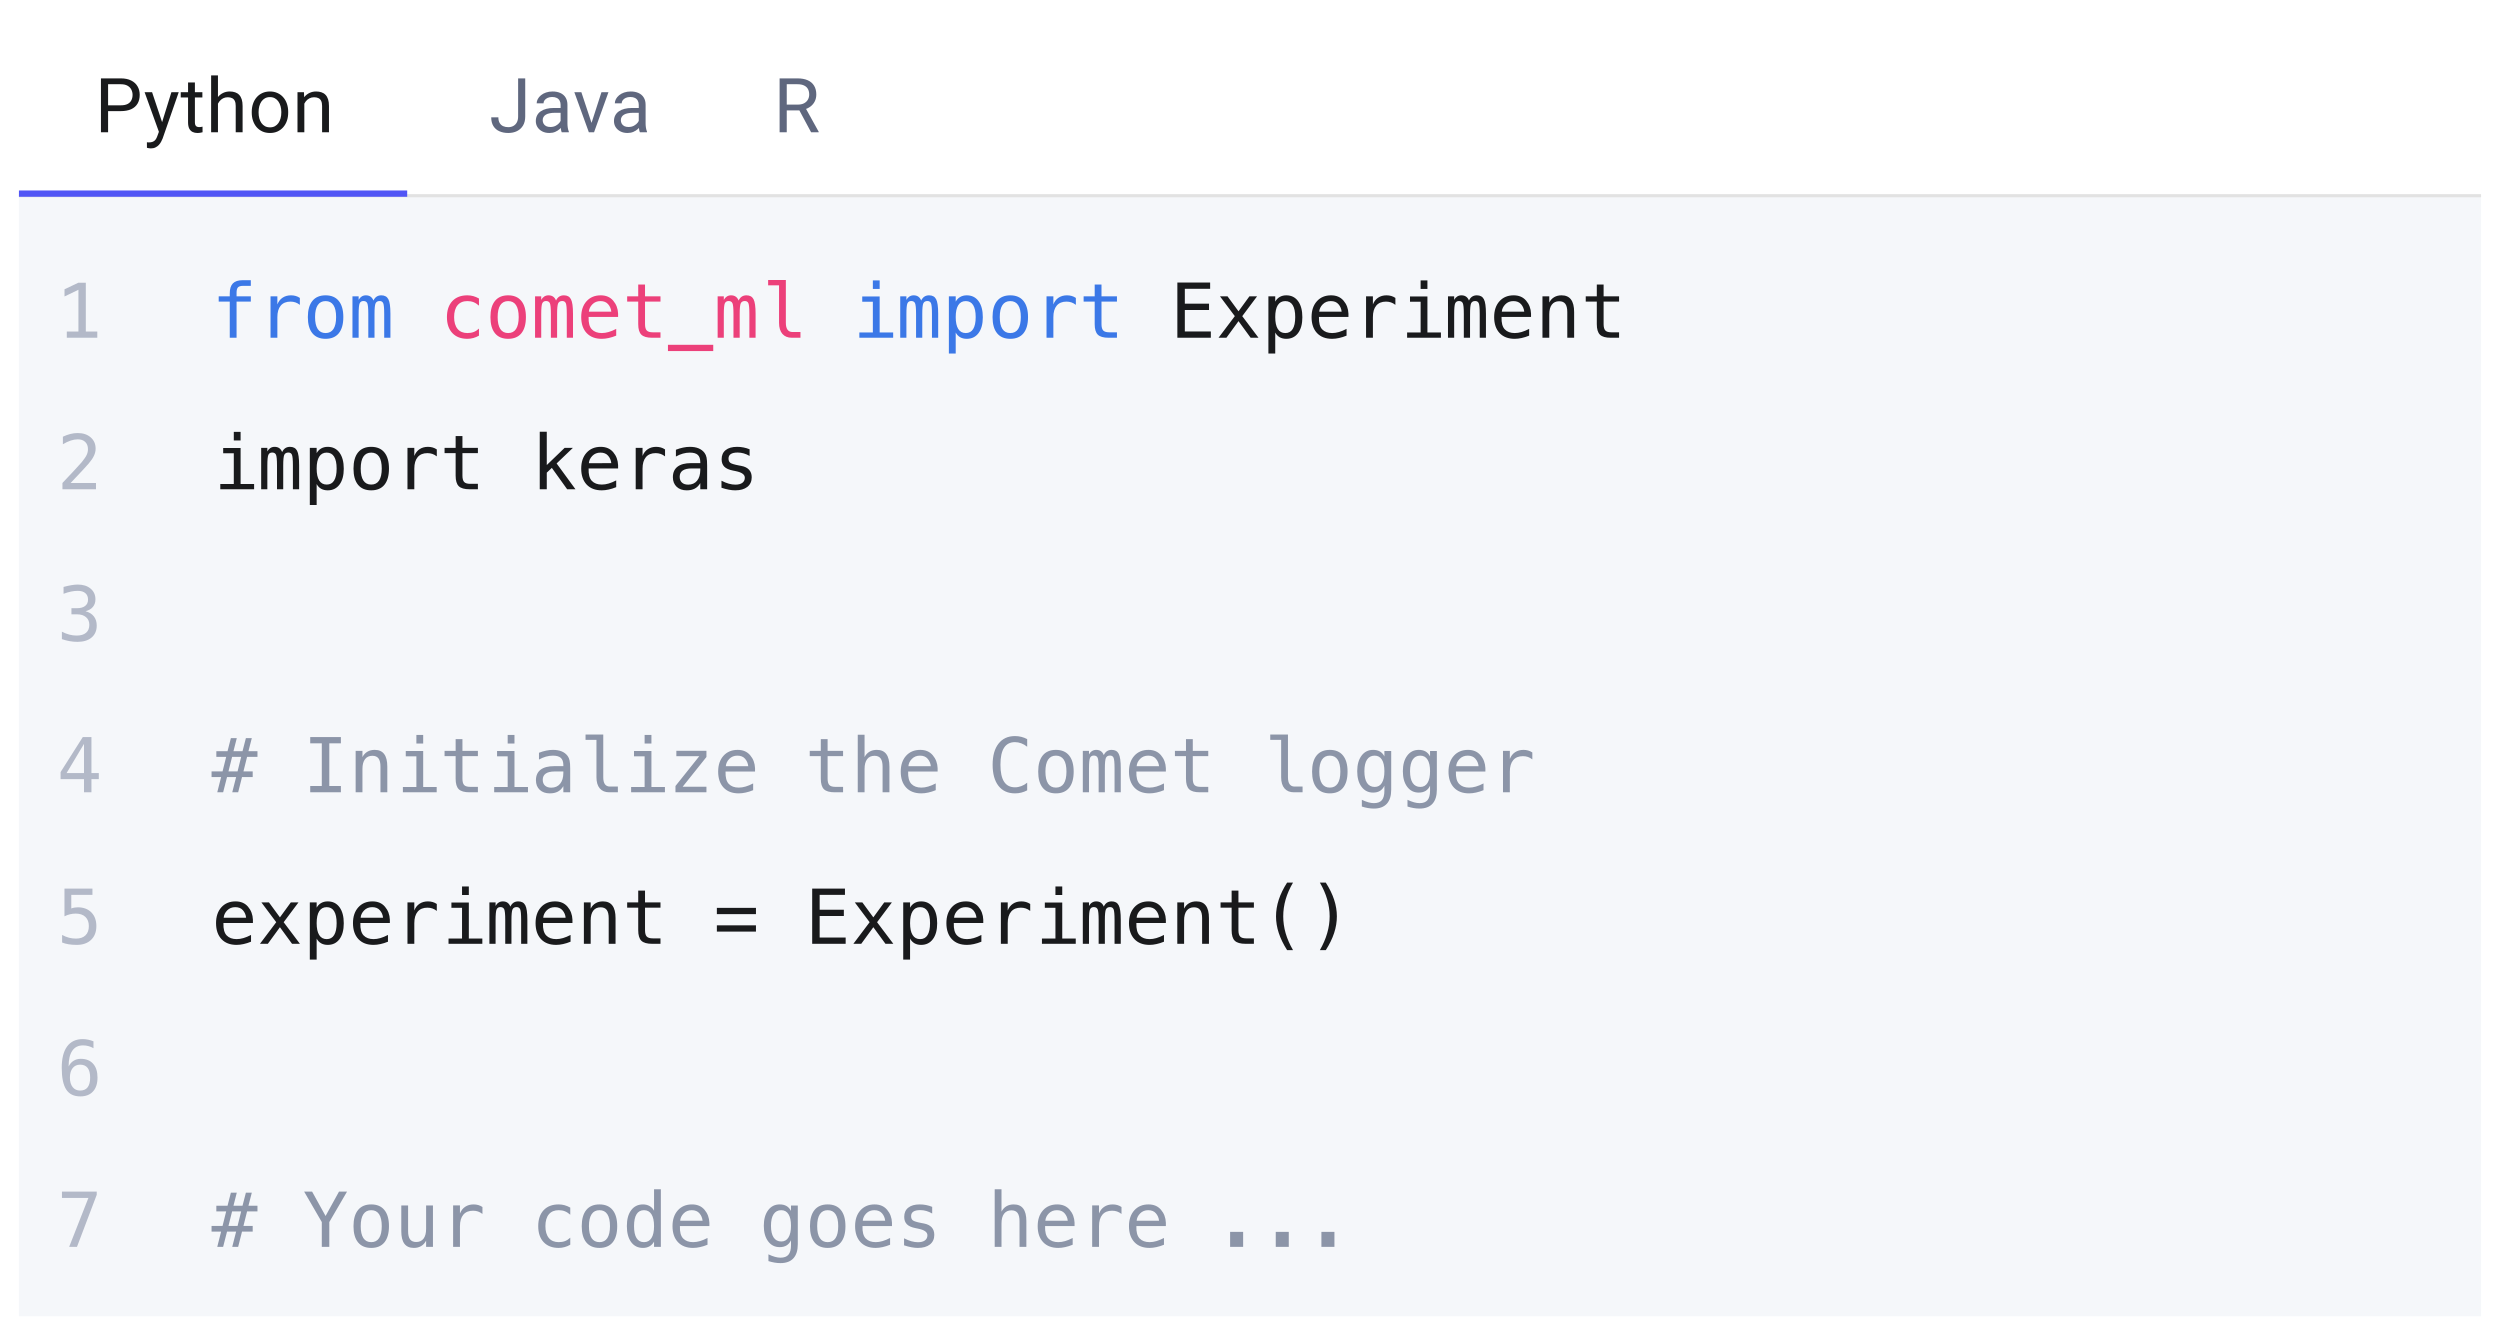 <svg width="792" height="423" viewBox="0 0 792 423" fill="none" xmlns="http://www.w3.org/2000/svg">
<g filter="url(#filter0_d_294_9338)">
<path d="M6 11C6 8.239 8.239 6 11 6H781C783.761 6 786 8.239 786 11V412C786 414.761 783.761 417 781 417H11C8.239 417 6 414.761 6 412V11Z" fill="white"/>
</g>
<path d="M38.273 35.203H33.715V33.364H38.273C39.156 33.364 39.871 33.223 40.418 32.942C40.965 32.66 41.363 32.27 41.613 31.77C41.871 31.27 42 30.7 42 30.059C42 29.473 41.871 28.922 41.613 28.407C41.363 27.891 40.965 27.477 40.418 27.164C39.871 26.844 39.156 26.684 38.273 26.684H34.242V41.895H31.98V24.832H38.273C39.562 24.832 40.652 25.055 41.543 25.5C42.434 25.946 43.109 26.563 43.57 27.352C44.031 28.133 44.262 29.028 44.262 30.035C44.262 31.129 44.031 32.063 43.57 32.836C43.109 33.61 42.434 34.2 41.543 34.606C40.652 35.004 39.562 35.203 38.273 35.203ZM50.771 40.582L54.298 29.215H56.618L51.532 43.852C51.415 44.164 51.259 44.5 51.064 44.86C50.876 45.227 50.634 45.575 50.337 45.903C50.04 46.231 49.681 46.496 49.259 46.7C48.845 46.91 48.349 47.016 47.771 47.016C47.599 47.016 47.38 46.992 47.114 46.946C46.849 46.899 46.661 46.86 46.552 46.828L46.54 45.071C46.603 45.078 46.7 45.086 46.833 45.094C46.974 45.11 47.072 45.117 47.126 45.117C47.618 45.117 48.036 45.051 48.38 44.918C48.724 44.793 49.013 44.578 49.247 44.274C49.489 43.977 49.697 43.567 49.868 43.043L50.771 40.582ZM48.181 29.215L51.474 39.059L52.036 41.344L50.478 42.141L45.814 29.215H48.181ZM64.112 29.215V30.879H57.256V29.215H64.112ZM59.577 26.133H61.745V38.754C61.745 39.184 61.811 39.508 61.944 39.727C62.077 39.946 62.248 40.09 62.459 40.16C62.67 40.231 62.897 40.266 63.139 40.266C63.319 40.266 63.506 40.25 63.702 40.219C63.905 40.18 64.057 40.149 64.159 40.125L64.17 41.895C63.998 41.95 63.772 42 63.491 42.047C63.217 42.102 62.885 42.129 62.495 42.129C61.963 42.129 61.475 42.024 61.03 41.813C60.584 41.602 60.229 41.25 59.963 40.758C59.706 40.258 59.577 39.586 59.577 38.742V26.133ZM69.05 23.895V41.895H66.883V23.895H69.05ZM68.535 35.075L67.633 35.039C67.64 34.172 67.769 33.371 68.019 32.637C68.269 31.895 68.621 31.25 69.074 30.703C69.527 30.157 70.066 29.735 70.691 29.438C71.324 29.133 72.023 28.981 72.789 28.981C73.414 28.981 73.976 29.067 74.476 29.238C74.976 29.403 75.402 29.668 75.754 30.035C76.113 30.403 76.386 30.879 76.574 31.465C76.761 32.043 76.855 32.75 76.855 33.586V41.895H74.675V33.563C74.675 32.899 74.578 32.367 74.383 31.969C74.187 31.563 73.902 31.27 73.527 31.09C73.152 30.903 72.691 30.809 72.144 30.809C71.605 30.809 71.113 30.922 70.668 31.149C70.23 31.375 69.851 31.688 69.531 32.086C69.219 32.485 68.972 32.942 68.793 33.457C68.621 33.965 68.535 34.504 68.535 35.075ZM79.755 35.696V35.426C79.755 34.512 79.888 33.664 80.153 32.883C80.419 32.094 80.802 31.41 81.302 30.832C81.802 30.246 82.407 29.793 83.118 29.473C83.829 29.145 84.626 28.981 85.509 28.981C86.399 28.981 87.2 29.145 87.911 29.473C88.63 29.793 89.239 30.246 89.739 30.832C90.247 31.41 90.634 32.094 90.899 32.883C91.165 33.664 91.298 34.512 91.298 35.426V35.696C91.298 36.61 91.165 37.457 90.899 38.239C90.634 39.02 90.247 39.703 89.739 40.289C89.239 40.867 88.634 41.321 87.923 41.649C87.22 41.969 86.423 42.129 85.532 42.129C84.642 42.129 83.841 41.969 83.13 41.649C82.419 41.321 81.81 40.867 81.302 40.289C80.802 39.703 80.419 39.02 80.153 38.239C79.888 37.457 79.755 36.61 79.755 35.696ZM81.923 35.426V35.696C81.923 36.328 81.997 36.926 82.145 37.489C82.294 38.043 82.517 38.535 82.814 38.965C83.118 39.395 83.497 39.735 83.95 39.985C84.403 40.227 84.931 40.348 85.532 40.348C86.126 40.348 86.645 40.227 87.091 39.985C87.544 39.735 87.919 39.395 88.216 38.965C88.513 38.535 88.735 38.043 88.884 37.489C89.04 36.926 89.118 36.328 89.118 35.696V35.426C89.118 34.801 89.04 34.211 88.884 33.657C88.735 33.094 88.509 32.598 88.204 32.168C87.907 31.731 87.532 31.387 87.079 31.137C86.634 30.887 86.11 30.762 85.509 30.762C84.915 30.762 84.392 30.887 83.939 31.137C83.493 31.387 83.118 31.731 82.814 32.168C82.517 32.598 82.294 33.094 82.145 33.657C81.997 34.211 81.923 34.801 81.923 35.426ZM96.412 31.922V41.895H94.244V29.215H96.295L96.412 31.922ZM95.897 35.075L94.994 35.039C95.002 34.172 95.131 33.371 95.381 32.637C95.631 31.895 95.983 31.25 96.436 30.703C96.889 30.157 97.428 29.735 98.053 29.438C98.686 29.133 99.385 28.981 100.151 28.981C100.776 28.981 101.338 29.067 101.838 29.238C102.338 29.403 102.764 29.668 103.115 30.035C103.475 30.403 103.748 30.879 103.936 31.465C104.123 32.043 104.217 32.75 104.217 33.586V41.895H102.037V33.563C102.037 32.899 101.94 32.367 101.744 31.969C101.549 31.563 101.264 31.27 100.889 31.09C100.514 30.903 100.053 30.809 99.506 30.809C98.967 30.809 98.475 30.922 98.029 31.149C97.592 31.375 97.213 31.688 96.893 32.086C96.58 32.485 96.334 32.942 96.154 33.457C95.983 33.965 95.897 34.504 95.897 35.075Z" fill="#191A1C"/>
<path d="M164.141 36.914V24.832H166.391V36.914C166.391 38.039 166.16 38.989 165.699 39.762C165.238 40.535 164.602 41.125 163.789 41.532C162.984 41.93 162.059 42.129 161.012 42.129C159.965 42.129 159.035 41.95 158.223 41.59C157.41 41.231 156.773 40.684 156.312 39.95C155.852 39.215 155.621 38.289 155.621 37.172H157.883C157.883 37.891 158.016 38.481 158.281 38.942C158.547 39.403 158.914 39.742 159.383 39.961C159.859 40.18 160.402 40.289 161.012 40.289C161.605 40.289 162.137 40.164 162.605 39.914C163.082 39.657 163.457 39.278 163.73 38.778C164.004 38.27 164.141 37.649 164.141 36.914ZM177.599 39.727V33.2C177.599 32.7 177.497 32.266 177.294 31.899C177.099 31.524 176.802 31.235 176.404 31.032C176.005 30.828 175.513 30.727 174.927 30.727C174.38 30.727 173.9 30.821 173.486 31.008C173.079 31.196 172.759 31.442 172.525 31.746C172.298 32.051 172.185 32.379 172.185 32.731H170.017C170.017 32.278 170.134 31.828 170.368 31.383C170.603 30.938 170.939 30.535 171.376 30.176C171.822 29.809 172.353 29.52 172.97 29.309C173.595 29.09 174.29 28.981 175.056 28.981C175.978 28.981 176.79 29.137 177.493 29.45C178.204 29.762 178.759 30.235 179.157 30.867C179.564 31.492 179.767 32.278 179.767 33.223V39.129C179.767 39.551 179.802 40 179.872 40.477C179.95 40.953 180.064 41.364 180.212 41.707V41.895H177.95C177.841 41.645 177.755 41.313 177.693 40.899C177.63 40.477 177.599 40.086 177.599 39.727ZM177.974 34.207L177.997 35.731H175.806C175.189 35.731 174.638 35.782 174.154 35.883C173.669 35.977 173.263 36.121 172.935 36.317C172.607 36.512 172.357 36.758 172.185 37.055C172.013 37.344 171.927 37.684 171.927 38.075C171.927 38.473 172.017 38.836 172.197 39.164C172.376 39.492 172.646 39.754 173.005 39.95C173.372 40.137 173.822 40.231 174.353 40.231C175.017 40.231 175.603 40.09 176.111 39.809C176.618 39.528 177.021 39.184 177.318 38.778C177.622 38.371 177.786 37.977 177.81 37.594L178.736 38.637C178.681 38.965 178.532 39.328 178.29 39.727C178.048 40.125 177.724 40.508 177.318 40.875C176.919 41.235 176.443 41.535 175.888 41.778C175.341 42.012 174.724 42.129 174.036 42.129C173.177 42.129 172.423 41.961 171.775 41.625C171.134 41.289 170.634 40.84 170.275 40.278C169.923 39.707 169.747 39.071 169.747 38.367C169.747 37.688 169.88 37.09 170.146 36.575C170.411 36.051 170.794 35.617 171.294 35.274C171.794 34.922 172.396 34.657 173.099 34.477C173.802 34.297 174.587 34.207 175.454 34.207H177.974ZM187.073 39.938L190.541 29.215H192.756L188.198 41.895H186.745L187.073 39.938ZM184.178 29.215L187.752 39.996L187.999 41.895H186.545L181.952 29.215H184.178ZM202.359 39.727V33.2C202.359 32.7 202.258 32.266 202.054 31.899C201.859 31.524 201.562 31.235 201.164 31.032C200.765 30.828 200.273 30.727 199.687 30.727C199.14 30.727 198.66 30.821 198.246 31.008C197.84 31.196 197.519 31.442 197.285 31.746C197.058 32.051 196.945 32.379 196.945 32.731H194.777C194.777 32.278 194.894 31.828 195.129 31.383C195.363 30.938 195.699 30.535 196.136 30.176C196.582 29.809 197.113 29.52 197.73 29.309C198.355 29.09 199.051 28.981 199.816 28.981C200.738 28.981 201.551 29.137 202.254 29.45C202.965 29.762 203.519 30.235 203.918 30.867C204.324 31.492 204.527 32.278 204.527 33.223V39.129C204.527 39.551 204.562 40 204.633 40.477C204.711 40.953 204.824 41.364 204.972 41.707V41.895H202.711C202.601 41.645 202.515 41.313 202.453 40.899C202.39 40.477 202.359 40.086 202.359 39.727ZM202.734 34.207L202.758 35.731H200.566C199.949 35.731 199.398 35.782 198.914 35.883C198.429 35.977 198.023 36.121 197.695 36.317C197.367 36.512 197.117 36.758 196.945 37.055C196.773 37.344 196.687 37.684 196.687 38.075C196.687 38.473 196.777 38.836 196.957 39.164C197.136 39.492 197.406 39.754 197.765 39.95C198.133 40.137 198.582 40.231 199.113 40.231C199.777 40.231 200.363 40.09 200.871 39.809C201.379 39.528 201.781 39.184 202.078 38.778C202.383 38.371 202.547 37.977 202.57 37.594L203.496 38.637C203.441 38.965 203.293 39.328 203.051 39.727C202.808 40.125 202.484 40.508 202.078 40.875C201.679 41.235 201.203 41.535 200.648 41.778C200.101 42.012 199.484 42.129 198.797 42.129C197.937 42.129 197.183 41.961 196.535 41.625C195.894 41.289 195.394 40.84 195.035 40.278C194.683 39.707 194.508 39.071 194.508 38.367C194.508 37.688 194.64 37.09 194.906 36.575C195.172 36.051 195.554 35.617 196.054 35.274C196.554 34.922 197.156 34.657 197.859 34.477C198.562 34.297 199.347 34.207 200.215 34.207H202.734Z" fill="#5F677E"/>
<path d="M246.98 24.832H252.629C253.91 24.832 254.992 25.028 255.875 25.418C256.766 25.809 257.441 26.387 257.902 27.153C258.371 27.91 258.605 28.844 258.605 29.953C258.605 30.735 258.445 31.45 258.125 32.098C257.812 32.739 257.359 33.285 256.766 33.739C256.18 34.184 255.477 34.516 254.656 34.735L254.023 34.981H248.715L248.691 33.141H252.699C253.512 33.141 254.188 33 254.727 32.719C255.266 32.43 255.672 32.043 255.945 31.559C256.219 31.075 256.355 30.539 256.355 29.953C256.355 29.297 256.227 28.723 255.969 28.231C255.711 27.738 255.305 27.36 254.75 27.094C254.203 26.821 253.496 26.684 252.629 26.684H249.242V41.895H246.98V24.832ZM256.953 41.895L252.805 34.16L255.16 34.149L259.367 41.754V41.895H256.953Z" fill="#5F677E"/>
<rect width="780" height="355" transform="translate(6 62)" fill="#F5F7FA"/>
<path d="M6 62H786" stroke="#E2E2E2"/>
<path d="M21.164 105.02H24.844V91.801L20.438 93.922V91.648L24.82 89.562H27.188V105.02H30.82V107H21.164V105.02ZM22.371 153.008H30.41V155H19.781V153.008C21.242 151.469 22.52 150.109 23.613 148.93C24.707 147.75 25.461 146.918 25.875 146.434C26.656 145.48 27.184 144.711 27.457 144.125C27.73 143.531 27.867 142.926 27.867 142.309C27.867 141.332 27.578 140.566 27 140.012C26.43 139.457 25.645 139.18 24.645 139.18C23.934 139.18 23.188 139.309 22.406 139.566C21.625 139.824 20.797 140.215 19.922 140.738V138.348C20.727 137.965 21.516 137.676 22.289 137.48C23.07 137.285 23.84 137.188 24.598 137.188C26.309 137.188 27.684 137.645 28.723 138.559C29.77 139.465 30.293 140.656 30.293 142.133C30.293 142.883 30.117 143.633 29.766 144.383C29.422 145.133 28.859 145.961 28.078 146.867C27.641 147.375 27.004 148.078 26.168 148.977C25.34 149.875 24.074 151.219 22.371 153.008ZM27.094 193.637C28.242 193.941 29.121 194.484 29.73 195.266C30.34 196.039 30.645 197.008 30.645 198.172C30.645 199.781 30.102 201.047 29.016 201.969C27.938 202.883 26.441 203.34 24.527 203.34C23.723 203.34 22.902 203.266 22.066 203.117C21.23 202.969 20.41 202.754 19.605 202.473V200.117C20.402 200.531 21.188 200.84 21.961 201.043C22.734 201.246 23.504 201.348 24.27 201.348C25.566 201.348 26.562 201.055 27.258 200.469C27.953 199.883 28.301 199.039 28.301 197.938C28.301 196.922 27.953 196.117 27.258 195.523C26.562 194.922 25.621 194.621 24.434 194.621H22.629V192.676H24.434C25.52 192.676 26.367 192.438 26.977 191.961C27.586 191.484 27.891 190.82 27.891 189.969C27.891 189.07 27.605 188.383 27.035 187.906C26.473 187.422 25.668 187.18 24.621 187.18C23.926 187.18 23.207 187.258 22.465 187.414C21.723 187.57 20.945 187.805 20.133 188.117V185.938C21.078 185.688 21.918 185.5 22.652 185.375C23.395 185.25 24.051 185.188 24.621 185.188C26.324 185.188 27.684 185.617 28.699 186.477C29.723 187.328 30.234 188.461 30.234 189.875C30.234 190.836 29.965 191.637 29.426 192.277C28.895 192.918 28.117 193.371 27.094 193.637ZM26.613 235.66L21.094 244.906H26.613V235.66ZM26.227 233.504H28.969V244.906H31.301V246.828H28.969V251H26.613V246.828H19.195V244.59L26.227 233.504ZM20.426 281.504H29.285V283.496H22.582V287.797C22.918 287.672 23.254 287.582 23.59 287.527C23.934 287.465 24.277 287.434 24.621 287.434C26.434 287.434 27.871 287.969 28.934 289.039C29.996 290.109 30.527 291.559 30.527 293.387C30.527 295.23 29.969 296.684 28.852 297.746C27.742 298.809 26.223 299.34 24.293 299.34C23.363 299.34 22.512 299.277 21.738 299.152C20.973 299.027 20.285 298.84 19.676 298.59V296.188C20.395 296.578 21.117 296.871 21.844 297.066C22.57 297.254 23.312 297.348 24.07 297.348C25.375 297.348 26.379 297.004 27.082 296.316C27.793 295.629 28.148 294.652 28.148 293.387C28.148 292.137 27.781 291.164 27.047 290.469C26.32 289.773 25.305 289.426 24 289.426C23.367 289.426 22.75 289.5 22.148 289.648C21.547 289.789 20.973 290.004 20.426 290.293V281.504ZM29.613 329.891V332.07C29.121 331.781 28.598 331.562 28.043 331.414C27.488 331.258 26.91 331.18 26.309 331.18C24.809 331.18 23.672 331.746 22.898 332.879C22.125 334.004 21.738 335.664 21.738 337.859C22.113 337.078 22.633 336.48 23.297 336.066C23.961 335.645 24.723 335.434 25.582 335.434C27.27 335.434 28.574 335.953 29.496 336.992C30.426 338.023 30.891 339.488 30.891 341.387C30.891 343.277 30.414 344.742 29.461 345.781C28.508 346.82 27.168 347.34 25.441 347.34C23.41 347.34 21.922 346.613 20.977 345.16C20.031 343.699 19.559 341.402 19.559 338.27C19.559 335.316 20.125 333.066 21.258 331.52C22.398 329.965 24.047 329.188 26.203 329.188C26.781 329.188 27.359 329.25 27.938 329.375C28.516 329.492 29.074 329.664 29.613 329.891ZM25.395 337.285C24.387 337.285 23.594 337.648 23.016 338.375C22.438 339.102 22.148 340.105 22.148 341.387C22.148 342.668 22.438 343.672 23.016 344.398C23.594 345.125 24.387 345.488 25.395 345.488C26.441 345.488 27.23 345.145 27.762 344.457C28.293 343.762 28.559 342.738 28.559 341.387C28.559 340.027 28.293 339.004 27.762 338.316C27.23 337.629 26.441 337.285 25.395 337.285ZM19.629 377.504H30.645V378.512L24.387 395H21.914L28.008 379.496H19.629V377.504Z" fill="#B3B9C8"/>
<path d="M79.457 88.766V90.559H77.008C76.234 90.559 75.695 90.719 75.391 91.039C75.094 91.352 74.945 91.91 74.945 92.715V93.875H79.457V95.551H74.945V107H72.789V95.551H69.285V93.875H72.789V92.961C72.789 91.523 73.117 90.465 73.773 89.785C74.438 89.106 75.469 88.766 76.867 88.766H79.457ZM94.996 96.582C94.535 96.223 94.066 95.961 93.59 95.797C93.113 95.633 92.59 95.551 92.019 95.551C90.676 95.551 89.648 95.973 88.938 96.816C88.227 97.66 87.871 98.879 87.871 100.473V107H85.703V93.875H87.871V96.441C88.231 95.512 88.781 94.801 89.523 94.309C90.273 93.809 91.16 93.559 92.184 93.559C92.715 93.559 93.211 93.625 93.672 93.758C94.133 93.891 94.574 94.098 94.996 94.379V96.582ZM103.141 95.387C102.047 95.387 101.219 95.812 100.656 96.664C100.094 97.516 99.812 98.777 99.812 100.449C99.812 102.113 100.094 103.375 100.656 104.234C101.219 105.086 102.047 105.512 103.141 105.512C104.242 105.512 105.074 105.086 105.637 104.234C106.199 103.375 106.48 102.113 106.48 100.449C106.48 98.777 106.199 97.516 105.637 96.664C105.074 95.812 104.242 95.387 103.141 95.387ZM103.141 93.559C104.961 93.559 106.352 94.148 107.312 95.328C108.281 96.508 108.766 98.215 108.766 100.449C108.766 102.691 108.285 104.402 107.324 105.582C106.363 106.754 104.969 107.34 103.141 107.34C101.32 107.34 99.93 106.754 98.969 105.582C98.008 104.402 97.527 102.691 97.527 100.449C97.527 98.215 98.008 96.508 98.969 95.328C99.93 94.148 101.32 93.559 103.141 93.559ZM118.305 95.211C118.57 94.648 118.906 94.234 119.312 93.969C119.727 93.695 120.223 93.559 120.801 93.559C121.855 93.559 122.598 93.969 123.027 94.789C123.465 95.602 123.684 97.137 123.684 99.394V107H121.715V99.488C121.715 97.637 121.609 96.488 121.398 96.043C121.195 95.59 120.82 95.363 120.273 95.363C119.648 95.363 119.219 95.606 118.984 96.09C118.758 96.566 118.645 97.699 118.645 99.488V107H116.676V99.488C116.676 97.613 116.562 96.457 116.336 96.019C116.117 95.582 115.719 95.363 115.141 95.363C114.57 95.363 114.172 95.606 113.945 96.09C113.727 96.566 113.617 97.699 113.617 99.488V107H111.66V93.875H113.617V95C113.875 94.531 114.195 94.176 114.578 93.934C114.969 93.684 115.41 93.559 115.902 93.559C116.496 93.559 116.988 93.695 117.379 93.969C117.777 94.242 118.086 94.656 118.305 95.211ZM273.156 93.922H278.676V105.324H282.953V107H272.242V105.324H276.52V95.598H273.156V93.922ZM276.52 88.824H278.676V91.543H276.52V88.824ZM291.836 95.211C292.102 94.648 292.438 94.234 292.844 93.969C293.258 93.695 293.754 93.559 294.332 93.559C295.387 93.559 296.129 93.969 296.559 94.789C296.996 95.602 297.215 97.137 297.215 99.394V107H295.246V99.488C295.246 97.637 295.141 96.488 294.93 96.043C294.727 95.59 294.352 95.363 293.805 95.363C293.18 95.363 292.75 95.606 292.516 96.09C292.289 96.566 292.176 97.699 292.176 99.488V107H290.207V99.488C290.207 97.613 290.094 96.457 289.867 96.019C289.648 95.582 289.25 95.363 288.672 95.363C288.102 95.363 287.703 95.606 287.477 96.09C287.258 96.566 287.148 97.699 287.148 99.488V107H285.191V93.875H287.148V95C287.406 94.531 287.727 94.176 288.109 93.934C288.5 93.684 288.941 93.559 289.434 93.559C290.027 93.559 290.52 93.695 290.91 93.969C291.309 94.242 291.617 94.656 291.836 95.211ZM302.77 105.348V111.992H300.602V93.875H302.77V95.551C303.129 94.902 303.605 94.41 304.199 94.074C304.801 93.731 305.492 93.559 306.273 93.559C307.859 93.559 309.102 94.172 310 95.398C310.906 96.625 311.359 98.324 311.359 100.496C311.359 102.629 310.906 104.305 310 105.523C309.094 106.734 307.852 107.34 306.273 107.34C305.477 107.34 304.777 107.172 304.176 106.836C303.582 106.492 303.113 105.996 302.77 105.348ZM309.098 100.449C309.098 98.777 308.832 97.516 308.301 96.664C307.777 95.812 306.996 95.387 305.957 95.387C304.91 95.387 304.117 95.816 303.578 96.676C303.039 97.527 302.77 98.785 302.77 100.449C302.77 102.105 303.039 103.363 303.578 104.223C304.117 105.082 304.91 105.512 305.957 105.512C306.996 105.512 307.777 105.086 308.301 104.234C308.832 103.383 309.098 102.121 309.098 100.449ZM320.055 95.387C318.961 95.387 318.133 95.812 317.57 96.664C317.008 97.516 316.727 98.777 316.727 100.449C316.727 102.113 317.008 103.375 317.57 104.234C318.133 105.086 318.961 105.512 320.055 105.512C321.156 105.512 321.988 105.086 322.551 104.234C323.113 103.375 323.395 102.113 323.395 100.449C323.395 98.777 323.113 97.516 322.551 96.664C321.988 95.812 321.156 95.387 320.055 95.387ZM320.055 93.559C321.875 93.559 323.266 94.148 324.227 95.328C325.195 96.508 325.68 98.215 325.68 100.449C325.68 102.691 325.199 104.402 324.238 105.582C323.277 106.754 321.883 107.34 320.055 107.34C318.234 107.34 316.844 106.754 315.883 105.582C314.922 104.402 314.441 102.691 314.441 100.449C314.441 98.215 314.922 96.508 315.883 95.328C316.844 94.148 318.234 93.559 320.055 93.559ZM340.832 96.582C340.371 96.223 339.902 95.961 339.426 95.797C338.949 95.633 338.426 95.551 337.855 95.551C336.512 95.551 335.484 95.973 334.773 96.816C334.062 97.66 333.707 98.879 333.707 100.473V107H331.539V93.875H333.707V96.441C334.066 95.512 334.617 94.801 335.359 94.309C336.109 93.809 336.996 93.559 338.02 93.559C338.551 93.559 339.047 93.625 339.508 93.758C339.969 93.891 340.41 94.098 340.832 94.379V96.582ZM348.953 90.148V93.875H353.852V95.551H348.953V102.676C348.953 103.645 349.137 104.32 349.504 104.703C349.871 105.086 350.512 105.277 351.426 105.277H353.852V107H351.215C349.598 107 348.457 106.676 347.793 106.027C347.129 105.379 346.797 104.262 346.797 102.676V95.551H343.293V93.875H346.797V90.148H348.953Z" fill="#3B78E7"/>
<path d="M372.988 89.504H383.371V91.496H375.355V96.207H383.02V98.199H375.355V105.008H383.594V107H372.988V89.504ZM398.242 93.875L393.543 100.156L398.699 107H396.203L392.359 101.738L388.527 107H386.031L391.188 100.156L386.488 93.875H388.879L392.359 98.621L395.816 93.875H398.242ZM403.996 105.348V111.992H401.828V93.875H403.996V95.551C404.355 94.902 404.832 94.41 405.426 94.074C406.027 93.731 406.719 93.559 407.5 93.559C409.086 93.559 410.328 94.172 411.227 95.398C412.133 96.625 412.586 98.324 412.586 100.496C412.586 102.629 412.133 104.305 411.227 105.523C410.32 106.734 409.078 107.34 407.5 107.34C406.703 107.34 406.004 107.172 405.402 106.836C404.809 106.492 404.34 105.996 403.996 105.348ZM410.324 100.449C410.324 98.777 410.059 97.516 409.527 96.664C409.004 95.812 408.223 95.387 407.184 95.387C406.137 95.387 405.344 95.816 404.805 96.676C404.266 97.527 403.996 98.785 403.996 100.449C403.996 102.105 404.266 103.363 404.805 104.223C405.344 105.082 406.137 105.512 407.184 105.512C408.223 105.512 409.004 105.086 409.527 104.234C410.059 103.383 410.324 102.121 410.324 100.449ZM427.188 99.359V100.414H417.848V100.484C417.785 102.273 418.125 103.559 418.867 104.34C419.617 105.121 420.672 105.512 422.031 105.512C422.719 105.512 423.438 105.402 424.188 105.184C424.938 104.965 425.738 104.633 426.59 104.188V106.332C425.77 106.668 424.977 106.918 424.211 107.082C423.453 107.254 422.719 107.34 422.008 107.34C419.969 107.34 418.375 106.73 417.227 105.512C416.078 104.285 415.504 102.598 415.504 100.449C415.504 98.356 416.066 96.684 417.191 95.434C418.316 94.184 419.816 93.559 421.691 93.559C423.363 93.559 424.68 94.125 425.641 95.258C426.609 96.391 427.125 97.758 427.188 99.359ZM425.031 98.727C424.938 97.82 424.605 97.039 424.035 96.383C423.473 95.719 422.66 95.387 421.598 95.387C420.559 95.387 419.703 95.731 419.031 96.418C418.359 97.106 417.992 97.879 417.93 98.738L425.031 98.727ZM442.059 96.582C441.598 96.223 441.129 95.961 440.652 95.797C440.176 95.633 439.652 95.551 439.082 95.551C437.738 95.551 436.711 95.973 436 96.816C435.289 97.66 434.934 98.879 434.934 100.473V107H432.766V93.875H434.934V96.441C435.293 95.512 435.844 94.801 436.586 94.309C437.336 93.809 438.223 93.559 439.246 93.559C439.777 93.559 440.273 93.625 440.734 93.758C441.195 93.891 441.637 94.098 442.059 94.379V96.582ZM446.688 93.922H452.207V105.324H456.484V107H445.773V105.324H450.051V95.598H446.688V93.922ZM450.051 88.824H452.207V91.543H450.051V88.824ZM465.367 95.211C465.633 94.648 465.969 94.234 466.375 93.969C466.789 93.695 467.285 93.559 467.863 93.559C468.918 93.559 469.66 93.969 470.09 94.789C470.527 95.602 470.746 97.137 470.746 99.394V107H468.777V99.488C468.777 97.637 468.672 96.488 468.461 96.043C468.258 95.59 467.883 95.363 467.336 95.363C466.711 95.363 466.281 95.606 466.047 96.09C465.82 96.566 465.707 97.699 465.707 99.488V107H463.738V99.488C463.738 97.613 463.625 96.457 463.398 96.019C463.18 95.582 462.781 95.363 462.203 95.363C461.633 95.363 461.234 95.606 461.008 96.09C460.789 96.566 460.68 97.699 460.68 99.488V107H458.723V93.875H460.68V95C460.938 94.531 461.258 94.176 461.641 93.934C462.031 93.684 462.473 93.559 462.965 93.559C463.559 93.559 464.051 93.695 464.441 93.969C464.84 94.242 465.148 94.656 465.367 95.211ZM485.031 99.359V100.414H475.691V100.484C475.629 102.273 475.969 103.559 476.711 104.34C477.461 105.121 478.516 105.512 479.875 105.512C480.562 105.512 481.281 105.402 482.031 105.184C482.781 104.965 483.582 104.633 484.434 104.188V106.332C483.613 106.668 482.82 106.918 482.055 107.082C481.297 107.254 480.562 107.34 479.852 107.34C477.812 107.34 476.219 106.73 475.07 105.512C473.922 104.285 473.348 102.598 473.348 100.449C473.348 98.356 473.91 96.684 475.035 95.434C476.16 94.184 477.66 93.559 479.535 93.559C481.207 93.559 482.523 94.125 483.484 95.258C484.453 96.391 484.969 97.758 485.031 99.359ZM482.875 98.727C482.781 97.82 482.449 97.039 481.879 96.383C481.316 95.719 480.504 95.387 479.441 95.387C478.402 95.387 477.547 95.731 476.875 96.418C476.203 97.106 475.836 97.879 475.773 98.738L482.875 98.727ZM498.684 98.867V107H496.516V98.867C496.516 97.688 496.309 96.82 495.895 96.266C495.48 95.711 494.832 95.434 493.949 95.434C492.941 95.434 492.164 95.793 491.617 96.512C491.078 97.223 490.809 98.246 490.809 99.582V107H488.652V93.875H490.809V95.844C491.191 95.094 491.711 94.527 492.367 94.144C493.023 93.754 493.801 93.559 494.699 93.559C496.035 93.559 497.031 94 497.688 94.883C498.352 95.758 498.684 97.086 498.684 98.867ZM508.023 90.148V93.875H512.922V95.551H508.023V102.676C508.023 103.645 508.207 104.32 508.574 104.703C508.941 105.086 509.582 105.277 510.496 105.277H512.922V107H510.285C508.668 107 507.527 106.676 506.863 106.027C506.199 105.379 505.867 104.262 505.867 102.676V95.551H502.363V93.875H505.867V90.148H508.023ZM70.703 141.922H76.223V153.324H80.5V155H69.789V153.324H74.066V143.598H70.703V141.922ZM74.066 136.824H76.223V139.543H74.066V136.824ZM89.383 143.211C89.648 142.648 89.984 142.234 90.391 141.969C90.805 141.695 91.301 141.559 91.879 141.559C92.934 141.559 93.676 141.969 94.106 142.789C94.543 143.602 94.762 145.137 94.762 147.395V155H92.793V147.488C92.793 145.637 92.688 144.488 92.477 144.043C92.273 143.59 91.898 143.363 91.352 143.363C90.727 143.363 90.297 143.605 90.062 144.09C89.836 144.566 89.723 145.699 89.723 147.488V155H87.754V147.488C87.754 145.613 87.641 144.457 87.414 144.02C87.195 143.582 86.797 143.363 86.219 143.363C85.648 143.363 85.25 143.605 85.023 144.09C84.805 144.566 84.695 145.699 84.695 147.488V155H82.738V141.875H84.695V143C84.953 142.531 85.273 142.176 85.656 141.934C86.047 141.684 86.488 141.559 86.981 141.559C87.574 141.559 88.066 141.695 88.457 141.969C88.856 142.242 89.164 142.656 89.383 143.211ZM100.316 153.348V159.992H98.148V141.875H100.316V143.551C100.676 142.902 101.152 142.41 101.746 142.074C102.348 141.73 103.039 141.559 103.82 141.559C105.406 141.559 106.648 142.172 107.547 143.398C108.453 144.625 108.906 146.324 108.906 148.496C108.906 150.629 108.453 152.305 107.547 153.523C106.641 154.734 105.398 155.34 103.82 155.34C103.023 155.34 102.324 155.172 101.723 154.836C101.129 154.492 100.66 153.996 100.316 153.348ZM106.645 148.449C106.645 146.777 106.379 145.516 105.848 144.664C105.324 143.812 104.543 143.387 103.504 143.387C102.457 143.387 101.664 143.816 101.125 144.676C100.586 145.527 100.316 146.785 100.316 148.449C100.316 150.105 100.586 151.363 101.125 152.223C101.664 153.082 102.457 153.512 103.504 153.512C104.543 153.512 105.324 153.086 105.848 152.234C106.379 151.383 106.645 150.121 106.645 148.449ZM117.602 143.387C116.508 143.387 115.68 143.812 115.117 144.664C114.555 145.516 114.273 146.777 114.273 148.449C114.273 150.113 114.555 151.375 115.117 152.234C115.68 153.086 116.508 153.512 117.602 153.512C118.703 153.512 119.535 153.086 120.098 152.234C120.66 151.375 120.941 150.113 120.941 148.449C120.941 146.777 120.66 145.516 120.098 144.664C119.535 143.812 118.703 143.387 117.602 143.387ZM117.602 141.559C119.422 141.559 120.812 142.148 121.773 143.328C122.742 144.508 123.227 146.215 123.227 148.449C123.227 150.691 122.746 152.402 121.785 153.582C120.824 154.754 119.43 155.34 117.602 155.34C115.781 155.34 114.391 154.754 113.43 153.582C112.469 152.402 111.988 150.691 111.988 148.449C111.988 146.215 112.469 144.508 113.43 143.328C114.391 142.148 115.781 141.559 117.602 141.559ZM138.379 144.582C137.918 144.223 137.449 143.961 136.973 143.797C136.496 143.633 135.973 143.551 135.402 143.551C134.059 143.551 133.031 143.973 132.32 144.816C131.609 145.66 131.254 146.879 131.254 148.473V155H129.086V141.875H131.254V144.441C131.613 143.512 132.164 142.801 132.906 142.309C133.656 141.809 134.543 141.559 135.566 141.559C136.098 141.559 136.594 141.625 137.055 141.758C137.516 141.891 137.957 142.098 138.379 142.379V144.582ZM146.5 138.148V141.875H151.398V143.551H146.5V150.676C146.5 151.645 146.684 152.32 147.051 152.703C147.418 153.086 148.059 153.277 148.973 153.277H151.398V155H148.762C147.145 155 146.004 154.676 145.34 154.027C144.676 153.379 144.344 152.262 144.344 150.676V143.551H140.84V141.875H144.344V138.148H146.5ZM170.992 136.766H173.219V147.324L178.879 141.875H181.504L176.336 146.82L182.312 155H179.676L174.824 148.227L173.219 149.738V155H170.992V136.766ZM195.812 147.359V148.414H186.473V148.484C186.41 150.273 186.75 151.559 187.492 152.34C188.242 153.121 189.297 153.512 190.656 153.512C191.344 153.512 192.062 153.402 192.812 153.184C193.562 152.965 194.363 152.633 195.215 152.188V154.332C194.395 154.668 193.602 154.918 192.836 155.082C192.078 155.254 191.344 155.34 190.633 155.34C188.594 155.34 187 154.73 185.852 153.512C184.703 152.285 184.129 150.598 184.129 148.449C184.129 146.355 184.691 144.684 185.816 143.434C186.941 142.184 188.441 141.559 190.316 141.559C191.988 141.559 193.305 142.125 194.266 143.258C195.234 144.391 195.75 145.758 195.812 147.359ZM193.656 146.727C193.562 145.82 193.23 145.039 192.66 144.383C192.098 143.719 191.285 143.387 190.223 143.387C189.184 143.387 188.328 143.73 187.656 144.418C186.984 145.105 186.617 145.879 186.555 146.738L193.656 146.727ZM210.684 144.582C210.223 144.223 209.754 143.961 209.277 143.797C208.801 143.633 208.277 143.551 207.707 143.551C206.363 143.551 205.336 143.973 204.625 144.816C203.914 145.66 203.559 146.879 203.559 148.473V155H201.391V141.875H203.559V144.441C203.918 143.512 204.469 142.801 205.211 142.309C205.961 141.809 206.848 141.559 207.871 141.559C208.402 141.559 208.898 141.625 209.359 141.758C209.82 141.891 210.262 142.098 210.684 142.379V144.582ZM219.836 148.402H219.121C217.863 148.402 216.914 148.625 216.273 149.07C215.641 149.508 215.324 150.164 215.324 151.039C215.324 151.828 215.562 152.441 216.039 152.879C216.516 153.316 217.176 153.535 218.02 153.535C219.207 153.535 220.141 153.125 220.82 152.305C221.5 151.477 221.844 150.336 221.852 148.883V148.402H219.836ZM224.02 147.512V155H221.852V153.055C221.391 153.836 220.809 154.414 220.105 154.789C219.41 155.156 218.562 155.34 217.562 155.34C216.227 155.34 215.16 154.965 214.363 154.215C213.566 153.457 213.168 152.445 213.168 151.18C213.168 149.719 213.656 148.609 214.633 147.852C215.617 147.094 217.059 146.715 218.957 146.715H221.852V146.375C221.844 145.328 221.578 144.57 221.055 144.102C220.531 143.625 219.695 143.387 218.547 143.387C217.812 143.387 217.07 143.492 216.32 143.703C215.57 143.914 214.84 144.223 214.129 144.629V142.473C214.926 142.168 215.688 141.941 216.414 141.793C217.148 141.637 217.859 141.559 218.547 141.559C219.633 141.559 220.559 141.719 221.324 142.039C222.098 142.359 222.723 142.84 223.199 143.48C223.496 143.871 223.707 144.355 223.832 144.934C223.957 145.504 224.02 146.363 224.02 147.512ZM237.473 142.332V144.441C236.855 144.082 236.234 143.812 235.609 143.633C234.984 143.453 234.348 143.363 233.699 143.363C232.723 143.363 231.992 143.523 231.508 143.844C231.031 144.156 230.793 144.637 230.793 145.285C230.793 145.871 230.973 146.309 231.332 146.598C231.691 146.887 232.586 147.168 234.016 147.441L234.883 147.605C235.953 147.809 236.762 148.215 237.309 148.824C237.863 149.434 238.141 150.227 238.141 151.203C238.141 152.5 237.68 153.516 236.758 154.25C235.836 154.977 234.555 155.34 232.914 155.34C232.266 155.34 231.586 155.27 230.875 155.129C230.164 154.996 229.395 154.793 228.566 154.52V152.293C229.371 152.707 230.141 153.02 230.875 153.23C231.609 153.434 232.305 153.535 232.961 153.535C233.914 153.535 234.652 153.344 235.176 152.961C235.699 152.57 235.961 152.027 235.961 151.332C235.961 150.332 235.004 149.641 233.09 149.258L232.996 149.234L232.188 149.07C230.945 148.828 230.039 148.422 229.469 147.852C228.898 147.273 228.613 146.488 228.613 145.496C228.613 144.238 229.039 143.27 229.891 142.59C230.742 141.902 231.957 141.559 233.535 141.559C234.238 141.559 234.914 141.625 235.562 141.758C236.211 141.883 236.848 142.074 237.473 142.332ZM80.125 291.359V292.414H70.785V292.484C70.723 294.273 71.062 295.559 71.805 296.34C72.555 297.121 73.609 297.512 74.969 297.512C75.656 297.512 76.375 297.402 77.125 297.184C77.875 296.965 78.676 296.633 79.527 296.188V298.332C78.707 298.668 77.914 298.918 77.148 299.082C76.391 299.254 75.656 299.34 74.945 299.34C72.906 299.34 71.312 298.73 70.164 297.512C69.016 296.285 68.441 294.598 68.441 292.449C68.441 290.355 69.004 288.684 70.129 287.434C71.254 286.184 72.754 285.559 74.629 285.559C76.301 285.559 77.617 286.125 78.578 287.258C79.547 288.391 80.062 289.758 80.125 291.359ZM77.969 290.727C77.875 289.82 77.543 289.039 76.973 288.383C76.41 287.719 75.598 287.387 74.535 287.387C73.496 287.387 72.641 287.73 71.969 288.418C71.297 289.105 70.93 289.879 70.867 290.738L77.969 290.727ZM94.562 285.875L89.863 292.156L95.019 299H92.523L88.68 293.738L84.848 299H82.352L87.508 292.156L82.809 285.875H85.199L88.68 290.621L92.137 285.875H94.562ZM100.316 297.348V303.992H98.148V285.875H100.316V287.551C100.676 286.902 101.152 286.41 101.746 286.074C102.348 285.73 103.039 285.559 103.82 285.559C105.406 285.559 106.648 286.172 107.547 287.398C108.453 288.625 108.906 290.324 108.906 292.496C108.906 294.629 108.453 296.305 107.547 297.523C106.641 298.734 105.398 299.34 103.82 299.34C103.023 299.34 102.324 299.172 101.723 298.836C101.129 298.492 100.66 297.996 100.316 297.348ZM106.645 292.449C106.645 290.777 106.379 289.516 105.848 288.664C105.324 287.812 104.543 287.387 103.504 287.387C102.457 287.387 101.664 287.816 101.125 288.676C100.586 289.527 100.316 290.785 100.316 292.449C100.316 294.105 100.586 295.363 101.125 296.223C101.664 297.082 102.457 297.512 103.504 297.512C104.543 297.512 105.324 297.086 105.848 296.234C106.379 295.383 106.645 294.121 106.645 292.449ZM123.508 291.359V292.414H114.168V292.484C114.105 294.273 114.445 295.559 115.188 296.34C115.938 297.121 116.992 297.512 118.352 297.512C119.039 297.512 119.758 297.402 120.508 297.184C121.258 296.965 122.059 296.633 122.91 296.188V298.332C122.09 298.668 121.297 298.918 120.531 299.082C119.773 299.254 119.039 299.34 118.328 299.34C116.289 299.34 114.695 298.73 113.547 297.512C112.398 296.285 111.824 294.598 111.824 292.449C111.824 290.355 112.387 288.684 113.512 287.434C114.637 286.184 116.137 285.559 118.012 285.559C119.684 285.559 121 286.125 121.961 287.258C122.93 288.391 123.445 289.758 123.508 291.359ZM121.352 290.727C121.258 289.82 120.926 289.039 120.355 288.383C119.793 287.719 118.98 287.387 117.918 287.387C116.879 287.387 116.023 287.73 115.352 288.418C114.68 289.105 114.312 289.879 114.25 290.738L121.352 290.727ZM138.379 288.582C137.918 288.223 137.449 287.961 136.973 287.797C136.496 287.633 135.973 287.551 135.402 287.551C134.059 287.551 133.031 287.973 132.32 288.816C131.609 289.66 131.254 290.879 131.254 292.473V299H129.086V285.875H131.254V288.441C131.613 287.512 132.164 286.801 132.906 286.309C133.656 285.809 134.543 285.559 135.566 285.559C136.098 285.559 136.594 285.625 137.055 285.758C137.516 285.891 137.957 286.098 138.379 286.379V288.582ZM143.008 285.922H148.527V297.324H152.805V299H142.094V297.324H146.371V287.598H143.008V285.922ZM146.371 280.824H148.527V283.543H146.371V280.824ZM161.688 287.211C161.953 286.648 162.289 286.234 162.695 285.969C163.109 285.695 163.605 285.559 164.184 285.559C165.238 285.559 165.98 285.969 166.41 286.789C166.848 287.602 167.066 289.137 167.066 291.395V299H165.098V291.488C165.098 289.637 164.992 288.488 164.781 288.043C164.578 287.59 164.203 287.363 163.656 287.363C163.031 287.363 162.602 287.605 162.367 288.09C162.141 288.566 162.027 289.699 162.027 291.488V299H160.059V291.488C160.059 289.613 159.945 288.457 159.719 288.02C159.5 287.582 159.102 287.363 158.523 287.363C157.953 287.363 157.555 287.605 157.328 288.09C157.109 288.566 157 289.699 157 291.488V299H155.043V285.875H157V287C157.258 286.531 157.578 286.176 157.961 285.934C158.352 285.684 158.793 285.559 159.285 285.559C159.879 285.559 160.371 285.695 160.762 285.969C161.16 286.242 161.469 286.656 161.688 287.211ZM181.352 291.359V292.414H172.012V292.484C171.949 294.273 172.289 295.559 173.031 296.34C173.781 297.121 174.836 297.512 176.195 297.512C176.883 297.512 177.602 297.402 178.352 297.184C179.102 296.965 179.902 296.633 180.754 296.188V298.332C179.934 298.668 179.141 298.918 178.375 299.082C177.617 299.254 176.883 299.34 176.172 299.34C174.133 299.34 172.539 298.73 171.391 297.512C170.242 296.285 169.668 294.598 169.668 292.449C169.668 290.355 170.23 288.684 171.355 287.434C172.48 286.184 173.98 285.559 175.855 285.559C177.527 285.559 178.844 286.125 179.805 287.258C180.773 288.391 181.289 289.758 181.352 291.359ZM179.195 290.727C179.102 289.82 178.77 289.039 178.199 288.383C177.637 287.719 176.824 287.387 175.762 287.387C174.723 287.387 173.867 287.73 173.195 288.418C172.523 289.105 172.156 289.879 172.094 290.738L179.195 290.727ZM195.004 290.867V299H192.836V290.867C192.836 289.688 192.629 288.82 192.215 288.266C191.801 287.711 191.152 287.434 190.27 287.434C189.262 287.434 188.484 287.793 187.938 288.512C187.398 289.223 187.129 290.246 187.129 291.582V299H184.973V285.875H187.129V287.844C187.512 287.094 188.031 286.527 188.688 286.145C189.344 285.754 190.121 285.559 191.02 285.559C192.355 285.559 193.352 286 194.008 286.883C194.672 287.758 195.004 289.086 195.004 290.867ZM204.344 282.148V285.875H209.242V287.551H204.344V294.676C204.344 295.645 204.527 296.32 204.895 296.703C205.262 297.086 205.902 297.277 206.816 297.277H209.242V299H206.605C204.988 299 203.848 298.676 203.184 298.027C202.52 297.379 202.188 296.262 202.188 294.676V287.551H198.684V285.875H202.188V282.148H204.344ZM227.102 293.141H239.488V295.121H227.102V293.141ZM227.102 287.621H239.488V289.602H227.102V287.621ZM257.301 281.504H267.684V283.496H259.668V288.207H267.332V290.199H259.668V297.008H267.906V299H257.301V281.504ZM282.555 285.875L277.855 292.156L283.012 299H280.516L276.672 293.738L272.84 299H270.344L275.5 292.156L270.801 285.875H273.191L276.672 290.621L280.129 285.875H282.555ZM288.309 297.348V303.992H286.141V285.875H288.309V287.551C288.668 286.902 289.145 286.41 289.738 286.074C290.34 285.73 291.031 285.559 291.812 285.559C293.398 285.559 294.641 286.172 295.539 287.398C296.445 288.625 296.898 290.324 296.898 292.496C296.898 294.629 296.445 296.305 295.539 297.523C294.633 298.734 293.391 299.34 291.812 299.34C291.016 299.34 290.316 299.172 289.715 298.836C289.121 298.492 288.652 297.996 288.309 297.348ZM294.637 292.449C294.637 290.777 294.371 289.516 293.84 288.664C293.316 287.812 292.535 287.387 291.496 287.387C290.449 287.387 289.656 287.816 289.117 288.676C288.578 289.527 288.309 290.785 288.309 292.449C288.309 294.105 288.578 295.363 289.117 296.223C289.656 297.082 290.449 297.512 291.496 297.512C292.535 297.512 293.316 297.086 293.84 296.234C294.371 295.383 294.637 294.121 294.637 292.449ZM311.5 291.359V292.414H302.16V292.484C302.098 294.273 302.438 295.559 303.18 296.34C303.93 297.121 304.984 297.512 306.344 297.512C307.031 297.512 307.75 297.402 308.5 297.184C309.25 296.965 310.051 296.633 310.902 296.188V298.332C310.082 298.668 309.289 298.918 308.523 299.082C307.766 299.254 307.031 299.34 306.32 299.34C304.281 299.34 302.688 298.73 301.539 297.512C300.391 296.285 299.816 294.598 299.816 292.449C299.816 290.355 300.379 288.684 301.504 287.434C302.629 286.184 304.129 285.559 306.004 285.559C307.676 285.559 308.992 286.125 309.953 287.258C310.922 288.391 311.438 289.758 311.5 291.359ZM309.344 290.727C309.25 289.82 308.918 289.039 308.348 288.383C307.785 287.719 306.973 287.387 305.91 287.387C304.871 287.387 304.016 287.73 303.344 288.418C302.672 289.105 302.305 289.879 302.242 290.738L309.344 290.727ZM326.371 288.582C325.91 288.223 325.441 287.961 324.965 287.797C324.488 287.633 323.965 287.551 323.395 287.551C322.051 287.551 321.023 287.973 320.312 288.816C319.602 289.66 319.246 290.879 319.246 292.473V299H317.078V285.875H319.246V288.441C319.605 287.512 320.156 286.801 320.898 286.309C321.648 285.809 322.535 285.559 323.559 285.559C324.09 285.559 324.586 285.625 325.047 285.758C325.508 285.891 325.949 286.098 326.371 286.379V288.582ZM331 285.922H336.52V297.324H340.797V299H330.086V297.324H334.363V287.598H331V285.922ZM334.363 280.824H336.52V283.543H334.363V280.824ZM349.68 287.211C349.945 286.648 350.281 286.234 350.688 285.969C351.102 285.695 351.598 285.559 352.176 285.559C353.23 285.559 353.973 285.969 354.402 286.789C354.84 287.602 355.059 289.137 355.059 291.395V299H353.09V291.488C353.09 289.637 352.984 288.488 352.773 288.043C352.57 287.59 352.195 287.363 351.648 287.363C351.023 287.363 350.594 287.605 350.359 288.09C350.133 288.566 350.02 289.699 350.02 291.488V299H348.051V291.488C348.051 289.613 347.938 288.457 347.711 288.02C347.492 287.582 347.094 287.363 346.516 287.363C345.945 287.363 345.547 287.605 345.32 288.09C345.102 288.566 344.992 289.699 344.992 291.488V299H343.035V285.875H344.992V287C345.25 286.531 345.57 286.176 345.953 285.934C346.344 285.684 346.785 285.559 347.277 285.559C347.871 285.559 348.363 285.695 348.754 285.969C349.152 286.242 349.461 286.656 349.68 287.211ZM369.344 291.359V292.414H360.004V292.484C359.941 294.273 360.281 295.559 361.023 296.34C361.773 297.121 362.828 297.512 364.188 297.512C364.875 297.512 365.594 297.402 366.344 297.184C367.094 296.965 367.895 296.633 368.746 296.188V298.332C367.926 298.668 367.133 298.918 366.367 299.082C365.609 299.254 364.875 299.34 364.164 299.34C362.125 299.34 360.531 298.73 359.383 297.512C358.234 296.285 357.66 294.598 357.66 292.449C357.66 290.355 358.223 288.684 359.348 287.434C360.473 286.184 361.973 285.559 363.848 285.559C365.52 285.559 366.836 286.125 367.797 287.258C368.766 288.391 369.281 289.758 369.344 291.359ZM367.188 290.727C367.094 289.82 366.762 289.039 366.191 288.383C365.629 287.719 364.816 287.387 363.754 287.387C362.715 287.387 361.859 287.73 361.188 288.418C360.516 289.105 360.148 289.879 360.086 290.738L367.188 290.727ZM382.996 290.867V299H380.828V290.867C380.828 289.688 380.621 288.82 380.207 288.266C379.793 287.711 379.145 287.434 378.262 287.434C377.254 287.434 376.477 287.793 375.93 288.512C375.391 289.223 375.121 290.246 375.121 291.582V299H372.965V285.875H375.121V287.844C375.504 287.094 376.023 286.527 376.68 286.145C377.336 285.754 378.113 285.559 379.012 285.559C380.348 285.559 381.344 286 382 286.883C382.664 287.758 382.996 289.086 382.996 290.867ZM392.336 282.148V285.875H397.234V287.551H392.336V294.676C392.336 295.645 392.52 296.32 392.887 296.703C393.254 297.086 393.895 297.277 394.809 297.277H397.234V299H394.598C392.98 299 391.84 298.676 391.176 298.027C390.512 297.379 390.18 296.262 390.18 294.676V287.551H386.676V285.875H390.18V282.148H392.336ZM409.621 279.617C408.582 281.398 407.805 283.176 407.289 284.949C406.781 286.715 406.527 288.496 406.527 290.293C406.527 292.082 406.781 293.863 407.289 295.637C407.805 297.41 408.582 299.195 409.621 300.992H407.746C406.566 299.133 405.688 297.324 405.109 295.566C404.531 293.801 404.242 292.043 404.242 290.293C404.242 288.551 404.531 286.797 405.109 285.031C405.688 283.266 406.566 281.461 407.746 279.617H409.621ZM418.141 279.617H420.016C421.195 281.461 422.074 283.266 422.652 285.031C423.23 286.797 423.52 288.551 423.52 290.293C423.52 292.051 423.23 293.812 422.652 295.578C422.074 297.344 421.195 299.148 420.016 300.992H418.141C419.18 299.18 419.953 297.387 420.461 295.613C420.977 293.84 421.234 292.066 421.234 290.293C421.234 288.512 420.977 286.734 420.461 284.961C419.953 283.188 419.18 281.406 418.141 279.617Z" fill="#191A1C"/>
<path d="M151.738 106.332C151.16 106.668 150.562 106.918 149.945 107.082C149.336 107.254 148.711 107.34 148.07 107.34C146.039 107.34 144.449 106.73 143.301 105.512C142.16 104.293 141.59 102.605 141.59 100.449C141.59 98.293 142.16 96.606 143.301 95.387C144.449 94.168 146.039 93.559 148.07 93.559C148.703 93.559 149.32 93.641 149.922 93.805C150.523 93.969 151.129 94.223 151.738 94.566V96.828C151.168 96.32 150.594 95.953 150.016 95.727C149.445 95.5 148.797 95.387 148.07 95.387C146.719 95.387 145.68 95.824 144.953 96.699C144.227 97.574 143.863 98.824 143.863 100.449C143.863 102.066 144.227 103.316 144.953 104.199C145.688 105.074 146.727 105.512 148.07 105.512C148.82 105.512 149.492 105.398 150.086 105.172C150.68 104.938 151.23 104.578 151.738 104.094V106.332ZM160.984 95.387C159.891 95.387 159.062 95.812 158.5 96.664C157.938 97.516 157.656 98.777 157.656 100.449C157.656 102.113 157.938 103.375 158.5 104.234C159.062 105.086 159.891 105.512 160.984 105.512C162.086 105.512 162.918 105.086 163.48 104.234C164.043 103.375 164.324 102.113 164.324 100.449C164.324 98.777 164.043 97.516 163.48 96.664C162.918 95.812 162.086 95.387 160.984 95.387ZM160.984 93.559C162.805 93.559 164.195 94.148 165.156 95.328C166.125 96.508 166.609 98.215 166.609 100.449C166.609 102.691 166.129 104.402 165.168 105.582C164.207 106.754 162.812 107.34 160.984 107.34C159.164 107.34 157.773 106.754 156.812 105.582C155.852 104.402 155.371 102.691 155.371 100.449C155.371 98.215 155.852 96.508 156.812 95.328C157.773 94.148 159.164 93.559 160.984 93.559ZM176.148 95.211C176.414 94.648 176.75 94.234 177.156 93.969C177.57 93.695 178.066 93.559 178.645 93.559C179.699 93.559 180.441 93.969 180.871 94.789C181.309 95.602 181.527 97.137 181.527 99.394V107H179.559V99.488C179.559 97.637 179.453 96.488 179.242 96.043C179.039 95.59 178.664 95.363 178.117 95.363C177.492 95.363 177.062 95.606 176.828 96.09C176.602 96.566 176.488 97.699 176.488 99.488V107H174.52V99.488C174.52 97.613 174.406 96.457 174.18 96.019C173.961 95.582 173.562 95.363 172.984 95.363C172.414 95.363 172.016 95.606 171.789 96.09C171.57 96.566 171.461 97.699 171.461 99.488V107H169.504V93.875H171.461V95C171.719 94.531 172.039 94.176 172.422 93.934C172.812 93.684 173.254 93.559 173.746 93.559C174.34 93.559 174.832 93.695 175.223 93.969C175.621 94.242 175.93 94.656 176.148 95.211ZM195.812 99.359V100.414H186.473V100.484C186.41 102.273 186.75 103.559 187.492 104.34C188.242 105.121 189.297 105.512 190.656 105.512C191.344 105.512 192.062 105.402 192.812 105.184C193.562 104.965 194.363 104.633 195.215 104.188V106.332C194.395 106.668 193.602 106.918 192.836 107.082C192.078 107.254 191.344 107.34 190.633 107.34C188.594 107.34 187 106.73 185.852 105.512C184.703 104.285 184.129 102.598 184.129 100.449C184.129 98.356 184.691 96.684 185.816 95.434C186.941 94.184 188.441 93.559 190.316 93.559C191.988 93.559 193.305 94.125 194.266 95.258C195.234 96.391 195.75 97.758 195.812 99.359ZM193.656 98.727C193.562 97.82 193.23 97.039 192.66 96.383C192.098 95.719 191.285 95.387 190.223 95.387C189.184 95.387 188.328 95.731 187.656 96.418C186.984 97.106 186.617 97.879 186.555 98.738L193.656 98.727ZM204.344 90.148V93.875H209.242V95.551H204.344V102.676C204.344 103.645 204.527 104.32 204.895 104.703C205.262 105.086 205.902 105.277 206.816 105.277H209.242V107H206.605C204.988 107 203.848 106.676 203.184 106.027C202.52 105.379 202.188 104.262 202.188 102.676V95.551H198.684V93.875H202.188V90.148H204.344ZM225.953 109.227V111.219H211.609V109.227H225.953ZM233.992 95.211C234.258 94.648 234.594 94.234 235 93.969C235.414 93.695 235.91 93.559 236.488 93.559C237.543 93.559 238.285 93.969 238.715 94.789C239.152 95.602 239.371 97.137 239.371 99.394V107H237.402V99.488C237.402 97.637 237.297 96.488 237.086 96.043C236.883 95.59 236.508 95.363 235.961 95.363C235.336 95.363 234.906 95.606 234.672 96.09C234.445 96.566 234.332 97.699 234.332 99.488V107H232.363V99.488C232.363 97.613 232.25 96.457 232.023 96.019C231.805 95.582 231.406 95.363 230.828 95.363C230.258 95.363 229.859 95.606 229.633 96.09C229.414 96.566 229.305 97.699 229.305 99.488V107H227.348V93.875H229.305V95C229.562 94.531 229.883 94.176 230.266 93.934C230.656 93.684 231.098 93.559 231.59 93.559C232.184 93.559 232.676 93.695 233.066 93.969C233.465 94.242 233.773 94.656 233.992 95.211ZM248.957 102.254C248.957 103.223 249.133 103.953 249.484 104.445C249.844 104.938 250.371 105.184 251.066 105.184H253.586V107H250.855C249.566 107 248.566 106.59 247.855 105.77C247.152 104.941 246.801 103.77 246.801 102.254V90.383H243.344V88.695H248.957V102.254Z" fill="#EC407A"/>
<path d="M75.016 233.832L73.961 237.98H76.832L77.898 233.832H79.773L78.707 237.98H81.566V239.773H78.273L77.125 244.379H80.055V246.172H76.668L75.449 251H73.574L74.805 246.172H71.922L70.691 251H68.828L70.047 246.172H67.023V244.379H70.504L71.652 239.773H68.535V237.98H72.086L73.141 233.832H75.016ZM76.398 239.773H73.527L72.379 244.379H75.262L76.398 239.773ZM98.277 233.504H107.992V235.496H104.324V249.008H107.992V251H98.277V249.008H101.945V235.496H98.277V233.504ZM122.699 242.867V251H120.531V242.867C120.531 241.688 120.324 240.82 119.91 240.266C119.496 239.711 118.848 239.434 117.965 239.434C116.957 239.434 116.18 239.793 115.633 240.512C115.094 241.223 114.824 242.246 114.824 243.582V251H112.668V237.875H114.824V239.844C115.207 239.094 115.727 238.527 116.383 238.145C117.039 237.754 117.816 237.559 118.715 237.559C120.051 237.559 121.047 238 121.703 238.883C122.367 239.758 122.699 241.086 122.699 242.867ZM128.547 237.922H134.066V249.324H138.344V251H127.633V249.324H131.91V239.598H128.547V237.922ZM131.91 232.824H134.066V235.543H131.91V232.824ZM146.5 234.148V237.875H151.398V239.551H146.5V246.676C146.5 247.645 146.684 248.32 147.051 248.703C147.418 249.086 148.059 249.277 148.973 249.277H151.398V251H148.762C147.145 251 146.004 250.676 145.34 250.027C144.676 249.379 144.344 248.262 144.344 246.676V239.551H140.84V237.875H144.344V234.148H146.5ZM157.469 237.922H162.988V249.324H167.266V251H156.555V249.324H160.832V239.598H157.469V237.922ZM160.832 232.824H162.988V235.543H160.832V232.824ZM176.453 244.402H175.738C174.48 244.402 173.531 244.625 172.891 245.07C172.258 245.508 171.941 246.164 171.941 247.039C171.941 247.828 172.18 248.441 172.656 248.879C173.133 249.316 173.793 249.535 174.637 249.535C175.824 249.535 176.758 249.125 177.438 248.305C178.117 247.477 178.461 246.336 178.469 244.883V244.402H176.453ZM180.637 243.512V251H178.469V249.055C178.008 249.836 177.426 250.414 176.723 250.789C176.027 251.156 175.18 251.34 174.18 251.34C172.844 251.34 171.777 250.965 170.98 250.215C170.184 249.457 169.785 248.445 169.785 247.18C169.785 245.719 170.273 244.609 171.25 243.852C172.234 243.094 173.676 242.715 175.574 242.715H178.469V242.375C178.461 241.328 178.195 240.57 177.672 240.102C177.148 239.625 176.312 239.387 175.164 239.387C174.43 239.387 173.688 239.492 172.938 239.703C172.188 239.914 171.457 240.223 170.746 240.629V238.473C171.543 238.168 172.305 237.941 173.031 237.793C173.766 237.637 174.477 237.559 175.164 237.559C176.25 237.559 177.176 237.719 177.941 238.039C178.715 238.359 179.34 238.84 179.816 239.48C180.113 239.871 180.324 240.355 180.449 240.934C180.574 241.504 180.637 242.363 180.637 243.512ZM191.113 246.254C191.113 247.223 191.289 247.953 191.641 248.445C192 248.938 192.527 249.184 193.223 249.184H195.742V251H193.012C191.723 251 190.723 250.59 190.012 249.77C189.309 248.941 188.957 247.77 188.957 246.254V234.383H185.5V232.695H191.113V246.254ZM200.852 237.922H206.371V249.324H210.648V251H199.938V249.324H204.215V239.598H200.852V237.922ZM204.215 232.824H206.371V235.543H204.215V232.824ZM214.27 237.852H223.797V239.82L216.262 249.242H223.797V251H213.988V249.008L221.523 239.574H214.27V237.852ZM239.195 243.359V244.414H229.855V244.484C229.793 246.273 230.133 247.559 230.875 248.34C231.625 249.121 232.68 249.512 234.039 249.512C234.727 249.512 235.445 249.402 236.195 249.184C236.945 248.965 237.746 248.633 238.598 248.188V250.332C237.777 250.668 236.984 250.918 236.219 251.082C235.461 251.254 234.727 251.34 234.016 251.34C231.977 251.34 230.383 250.73 229.234 249.512C228.086 248.285 227.512 246.598 227.512 244.449C227.512 242.355 228.074 240.684 229.199 239.434C230.324 238.184 231.824 237.559 233.699 237.559C235.371 237.559 236.688 238.125 237.648 239.258C238.617 240.391 239.133 241.758 239.195 243.359ZM237.039 242.727C236.945 241.82 236.613 241.039 236.043 240.383C235.48 239.719 234.668 239.387 233.605 239.387C232.566 239.387 231.711 239.73 231.039 240.418C230.367 241.105 230 241.879 229.938 242.738L237.039 242.727ZM262.188 234.148V237.875H267.086V239.551H262.188V246.676C262.188 247.645 262.371 248.32 262.738 248.703C263.105 249.086 263.746 249.277 264.66 249.277H267.086V251H264.449C262.832 251 261.691 250.676 261.027 250.027C260.363 249.379 260.031 248.262 260.031 246.676V239.551H256.527V237.875H260.031V234.148H262.188ZM281.77 242.867V251H279.602V242.867C279.602 241.688 279.395 240.82 278.98 240.266C278.566 239.711 277.918 239.434 277.035 239.434C276.027 239.434 275.25 239.793 274.703 240.512C274.164 241.223 273.895 242.246 273.895 243.582V251H271.738V232.766H273.895V239.844C274.277 239.094 274.797 238.527 275.453 238.145C276.109 237.754 276.887 237.559 277.785 237.559C279.121 237.559 280.117 238 280.773 238.883C281.438 239.758 281.77 241.086 281.77 242.867ZM297.039 243.359V244.414H287.699V244.484C287.637 246.273 287.977 247.559 288.719 248.34C289.469 249.121 290.523 249.512 291.883 249.512C292.57 249.512 293.289 249.402 294.039 249.184C294.789 248.965 295.59 248.633 296.441 248.188V250.332C295.621 250.668 294.828 250.918 294.062 251.082C293.305 251.254 292.57 251.34 291.859 251.34C289.82 251.34 288.227 250.73 287.078 249.512C285.93 248.285 285.355 246.598 285.355 244.449C285.355 242.355 285.918 240.684 287.043 239.434C288.168 238.184 289.668 237.559 291.543 237.559C293.215 237.559 294.531 238.125 295.492 239.258C296.461 240.391 296.977 241.758 297.039 243.359ZM294.883 242.727C294.789 241.82 294.457 241.039 293.887 240.383C293.324 239.719 292.512 239.387 291.449 239.387C290.41 239.387 289.555 239.73 288.883 240.418C288.211 241.105 287.844 241.879 287.781 242.738L294.883 242.727ZM325.41 250.379C324.809 250.699 324.191 250.938 323.559 251.094C322.926 251.258 322.254 251.34 321.543 251.34C319.301 251.34 317.559 250.547 316.316 248.961C315.082 247.375 314.465 245.145 314.465 242.27C314.465 239.41 315.086 237.184 316.328 235.59C317.578 233.988 319.316 233.188 321.543 233.188C322.254 233.188 322.926 233.27 323.559 233.434C324.191 233.59 324.809 233.828 325.41 234.148V236.574C324.832 236.098 324.211 235.734 323.547 235.484C322.883 235.234 322.215 235.109 321.543 235.109C320.004 235.109 318.852 235.703 318.086 236.891C317.32 238.078 316.938 239.871 316.938 242.27C316.938 244.66 317.32 246.449 318.086 247.637C318.852 248.824 320.004 249.418 321.543 249.418C322.23 249.418 322.902 249.293 323.559 249.043C324.223 248.793 324.84 248.43 325.41 247.953V250.379ZM334.516 239.387C333.422 239.387 332.594 239.812 332.031 240.664C331.469 241.516 331.188 242.777 331.188 244.449C331.188 246.113 331.469 247.375 332.031 248.234C332.594 249.086 333.422 249.512 334.516 249.512C335.617 249.512 336.449 249.086 337.012 248.234C337.574 247.375 337.855 246.113 337.855 244.449C337.855 242.777 337.574 241.516 337.012 240.664C336.449 239.812 335.617 239.387 334.516 239.387ZM334.516 237.559C336.336 237.559 337.727 238.148 338.688 239.328C339.656 240.508 340.141 242.215 340.141 244.449C340.141 246.691 339.66 248.402 338.699 249.582C337.738 250.754 336.344 251.34 334.516 251.34C332.695 251.34 331.305 250.754 330.344 249.582C329.383 248.402 328.902 246.691 328.902 244.449C328.902 242.215 329.383 240.508 330.344 239.328C331.305 238.148 332.695 237.559 334.516 237.559ZM349.68 239.211C349.945 238.648 350.281 238.234 350.688 237.969C351.102 237.695 351.598 237.559 352.176 237.559C353.23 237.559 353.973 237.969 354.402 238.789C354.84 239.602 355.059 241.137 355.059 243.395V251H353.09V243.488C353.09 241.637 352.984 240.488 352.773 240.043C352.57 239.59 352.195 239.363 351.648 239.363C351.023 239.363 350.594 239.605 350.359 240.09C350.133 240.566 350.02 241.699 350.02 243.488V251H348.051V243.488C348.051 241.613 347.938 240.457 347.711 240.02C347.492 239.582 347.094 239.363 346.516 239.363C345.945 239.363 345.547 239.605 345.32 240.09C345.102 240.566 344.992 241.699 344.992 243.488V251H343.035V237.875H344.992V239C345.25 238.531 345.57 238.176 345.953 237.934C346.344 237.684 346.785 237.559 347.277 237.559C347.871 237.559 348.363 237.695 348.754 237.969C349.152 238.242 349.461 238.656 349.68 239.211ZM369.344 243.359V244.414H360.004V244.484C359.941 246.273 360.281 247.559 361.023 248.34C361.773 249.121 362.828 249.512 364.188 249.512C364.875 249.512 365.594 249.402 366.344 249.184C367.094 248.965 367.895 248.633 368.746 248.188V250.332C367.926 250.668 367.133 250.918 366.367 251.082C365.609 251.254 364.875 251.34 364.164 251.34C362.125 251.34 360.531 250.73 359.383 249.512C358.234 248.285 357.66 246.598 357.66 244.449C357.66 242.355 358.223 240.684 359.348 239.434C360.473 238.184 361.973 237.559 363.848 237.559C365.52 237.559 366.836 238.125 367.797 239.258C368.766 240.391 369.281 241.758 369.344 243.359ZM367.188 242.727C367.094 241.82 366.762 241.039 366.191 240.383C365.629 239.719 364.816 239.387 363.754 239.387C362.715 239.387 361.859 239.73 361.188 240.418C360.516 241.105 360.148 241.879 360.086 242.738L367.188 242.727ZM377.875 234.148V237.875H382.773V239.551H377.875V246.676C377.875 247.645 378.059 248.32 378.426 248.703C378.793 249.086 379.434 249.277 380.348 249.277H382.773V251H380.137C378.52 251 377.379 250.676 376.715 250.027C376.051 249.379 375.719 248.262 375.719 246.676V239.551H372.215V237.875H375.719V234.148H377.875ZM408.027 246.254C408.027 247.223 408.203 247.953 408.555 248.445C408.914 248.938 409.441 249.184 410.137 249.184H412.656V251H409.926C408.637 251 407.637 250.59 406.926 249.77C406.223 248.941 405.871 247.77 405.871 246.254V234.383H402.414V232.695H408.027V246.254ZM421.281 239.387C420.188 239.387 419.359 239.812 418.797 240.664C418.234 241.516 417.953 242.777 417.953 244.449C417.953 246.113 418.234 247.375 418.797 248.234C419.359 249.086 420.188 249.512 421.281 249.512C422.383 249.512 423.215 249.086 423.777 248.234C424.34 247.375 424.621 246.113 424.621 244.449C424.621 242.777 424.34 241.516 423.777 240.664C423.215 239.812 422.383 239.387 421.281 239.387ZM421.281 237.559C423.102 237.559 424.492 238.148 425.453 239.328C426.422 240.508 426.906 242.215 426.906 244.449C426.906 246.691 426.426 248.402 425.465 249.582C424.504 250.754 423.109 251.34 421.281 251.34C419.461 251.34 418.07 250.754 417.109 249.582C416.148 248.402 415.668 246.691 415.668 244.449C415.668 242.215 416.148 240.508 417.109 239.328C418.07 238.148 419.461 237.559 421.281 237.559ZM438.578 244.332C438.578 242.715 438.312 241.488 437.781 240.652C437.258 239.809 436.492 239.387 435.484 239.387C434.43 239.387 433.625 239.809 433.07 240.652C432.516 241.488 432.238 242.715 432.238 244.332C432.238 245.949 432.516 247.184 433.07 248.035C433.633 248.879 434.445 249.301 435.508 249.301C436.5 249.301 437.258 248.875 437.781 248.023C438.312 247.172 438.578 245.941 438.578 244.332ZM440.734 250.156C440.734 252.125 440.27 253.617 439.34 254.633C438.41 255.648 437.043 256.156 435.238 256.156C434.645 256.156 434.023 256.102 433.375 255.992C432.727 255.883 432.078 255.723 431.43 255.512V253.379C432.195 253.738 432.891 254.004 433.516 254.176C434.141 254.348 434.715 254.434 435.238 254.434C436.402 254.434 437.25 254.117 437.781 253.484C438.312 252.852 438.578 251.848 438.578 250.473V250.379V248.914C438.234 249.648 437.766 250.195 437.172 250.555C436.578 250.914 435.855 251.094 435.004 251.094C433.473 251.094 432.25 250.48 431.336 249.254C430.422 248.027 429.965 246.387 429.965 244.332C429.965 242.27 430.422 240.625 431.336 239.398C432.25 238.172 433.473 237.559 435.004 237.559C435.848 237.559 436.562 237.727 437.148 238.062C437.734 238.398 438.211 238.918 438.578 239.621V237.922H440.734V250.156ZM453.039 244.332C453.039 242.715 452.773 241.488 452.242 240.652C451.719 239.809 450.953 239.387 449.945 239.387C448.891 239.387 448.086 239.809 447.531 240.652C446.977 241.488 446.699 242.715 446.699 244.332C446.699 245.949 446.977 247.184 447.531 248.035C448.094 248.879 448.906 249.301 449.969 249.301C450.961 249.301 451.719 248.875 452.242 248.023C452.773 247.172 453.039 245.941 453.039 244.332ZM455.195 250.156C455.195 252.125 454.73 253.617 453.801 254.633C452.871 255.648 451.504 256.156 449.699 256.156C449.105 256.156 448.484 256.102 447.836 255.992C447.188 255.883 446.539 255.723 445.891 255.512V253.379C446.656 253.738 447.352 254.004 447.977 254.176C448.602 254.348 449.176 254.434 449.699 254.434C450.863 254.434 451.711 254.117 452.242 253.484C452.773 252.852 453.039 251.848 453.039 250.473V250.379V248.914C452.695 249.648 452.227 250.195 451.633 250.555C451.039 250.914 450.316 251.094 449.465 251.094C447.934 251.094 446.711 250.48 445.797 249.254C444.883 248.027 444.426 246.387 444.426 244.332C444.426 242.27 444.883 240.625 445.797 239.398C446.711 238.172 447.934 237.559 449.465 237.559C450.309 237.559 451.023 237.727 451.609 238.062C452.195 238.398 452.672 238.918 453.039 239.621V237.922H455.195V250.156ZM470.57 243.359V244.414H461.23V244.484C461.168 246.273 461.508 247.559 462.25 248.34C463 249.121 464.055 249.512 465.414 249.512C466.102 249.512 466.82 249.402 467.57 249.184C468.32 248.965 469.121 248.633 469.973 248.188V250.332C469.152 250.668 468.359 250.918 467.594 251.082C466.836 251.254 466.102 251.34 465.391 251.34C463.352 251.34 461.758 250.73 460.609 249.512C459.461 248.285 458.887 246.598 458.887 244.449C458.887 242.355 459.449 240.684 460.574 239.434C461.699 238.184 463.199 237.559 465.074 237.559C466.746 237.559 468.062 238.125 469.023 239.258C469.992 240.391 470.508 241.758 470.57 243.359ZM468.414 242.727C468.32 241.82 467.988 241.039 467.418 240.383C466.855 239.719 466.043 239.387 464.98 239.387C463.941 239.387 463.086 239.73 462.414 240.418C461.742 241.105 461.375 241.879 461.312 242.738L468.414 242.727ZM485.441 240.582C484.98 240.223 484.512 239.961 484.035 239.797C483.559 239.633 483.035 239.551 482.465 239.551C481.121 239.551 480.094 239.973 479.383 240.816C478.672 241.66 478.316 242.879 478.316 244.473V251H476.148V237.875H478.316V240.441C478.676 239.512 479.227 238.801 479.969 238.309C480.719 237.809 481.605 237.559 482.629 237.559C483.16 237.559 483.656 237.625 484.117 237.758C484.578 237.891 485.02 238.098 485.441 238.379V240.582ZM75.016 377.832L73.961 381.98H76.832L77.898 377.832H79.773L78.707 381.98H81.566V383.773H78.273L77.125 388.379H80.055V390.172H76.668L75.449 395H73.574L74.805 390.172H71.922L70.691 395H68.828L70.047 390.172H67.023V388.379H70.504L71.652 383.773H68.535V381.98H72.086L73.141 377.832H75.016ZM76.398 383.773H73.527L72.379 388.379H75.262L76.398 383.773ZM96.356 377.504H98.875L103.141 385.227L107.395 377.504H109.938L104.324 387.148V395H101.945V387.148L96.356 377.504ZM117.602 383.387C116.508 383.387 115.68 383.812 115.117 384.664C114.555 385.516 114.273 386.777 114.273 388.449C114.273 390.113 114.555 391.375 115.117 392.234C115.68 393.086 116.508 393.512 117.602 393.512C118.703 393.512 119.535 393.086 120.098 392.234C120.66 391.375 120.941 390.113 120.941 388.449C120.941 386.777 120.66 385.516 120.098 384.664C119.535 383.812 118.703 383.387 117.602 383.387ZM117.602 381.559C119.422 381.559 120.812 382.148 121.773 383.328C122.742 384.508 123.227 386.215 123.227 388.449C123.227 390.691 122.746 392.402 121.785 393.582C120.824 394.754 119.43 395.34 117.602 395.34C115.781 395.34 114.391 394.754 113.43 393.582C112.469 392.402 111.988 390.691 111.988 388.449C111.988 386.215 112.469 384.508 113.43 383.328C114.391 382.148 115.781 381.559 117.602 381.559ZM127.129 390.031V381.898H129.285V390.031C129.285 391.211 129.492 392.078 129.906 392.633C130.328 393.188 130.977 393.465 131.852 393.465C132.867 393.465 133.645 393.109 134.184 392.398C134.723 391.68 134.992 390.652 134.992 389.316V381.898H137.16V395H134.992V393.031C134.609 393.789 134.086 394.363 133.422 394.754C132.766 395.145 131.996 395.34 131.113 395.34C129.77 395.34 128.77 394.902 128.113 394.027C127.457 393.145 127.129 391.812 127.129 390.031ZM152.84 384.582C152.379 384.223 151.91 383.961 151.434 383.797C150.957 383.633 150.434 383.551 149.863 383.551C148.52 383.551 147.492 383.973 146.781 384.816C146.07 385.66 145.715 386.879 145.715 388.473V395H143.547V381.875H145.715V384.441C146.074 383.512 146.625 382.801 147.367 382.309C148.117 381.809 149.004 381.559 150.027 381.559C150.559 381.559 151.055 381.625 151.516 381.758C151.977 381.891 152.418 382.098 152.84 382.379V384.582ZM180.66 394.332C180.082 394.668 179.484 394.918 178.867 395.082C178.258 395.254 177.633 395.34 176.992 395.34C174.961 395.34 173.371 394.73 172.223 393.512C171.082 392.293 170.512 390.605 170.512 388.449C170.512 386.293 171.082 384.605 172.223 383.387C173.371 382.168 174.961 381.559 176.992 381.559C177.625 381.559 178.242 381.641 178.844 381.805C179.445 381.969 180.051 382.223 180.66 382.566V384.828C180.09 384.32 179.516 383.953 178.938 383.727C178.367 383.5 177.719 383.387 176.992 383.387C175.641 383.387 174.602 383.824 173.875 384.699C173.148 385.574 172.785 386.824 172.785 388.449C172.785 390.066 173.148 391.316 173.875 392.199C174.609 393.074 175.648 393.512 176.992 393.512C177.742 393.512 178.414 393.398 179.008 393.172C179.602 392.938 180.152 392.578 180.66 392.094V394.332ZM189.906 383.387C188.812 383.387 187.984 383.812 187.422 384.664C186.859 385.516 186.578 386.777 186.578 388.449C186.578 390.113 186.859 391.375 187.422 392.234C187.984 393.086 188.812 393.512 189.906 393.512C191.008 393.512 191.84 393.086 192.402 392.234C192.965 391.375 193.246 390.113 193.246 388.449C193.246 386.777 192.965 385.516 192.402 384.664C191.84 383.812 191.008 383.387 189.906 383.387ZM189.906 381.559C191.727 381.559 193.117 382.148 194.078 383.328C195.047 384.508 195.531 386.215 195.531 388.449C195.531 390.691 195.051 392.402 194.09 393.582C193.129 394.754 191.734 395.34 189.906 395.34C188.086 395.34 186.695 394.754 185.734 393.582C184.773 392.402 184.293 390.691 184.293 388.449C184.293 386.215 184.773 384.508 185.734 383.328C186.695 382.148 188.086 381.559 189.906 381.559ZM207.203 383.551V376.766H209.359V395H207.203V393.348C206.844 393.996 206.363 394.492 205.762 394.836C205.168 395.172 204.48 395.34 203.699 395.34C202.113 395.34 200.863 394.727 199.949 393.5C199.043 392.266 198.59 390.566 198.59 388.402C198.59 386.27 199.047 384.598 199.961 383.387C200.875 382.168 202.121 381.559 203.699 381.559C204.488 381.559 205.184 381.73 205.785 382.074C206.387 382.41 206.859 382.902 207.203 383.551ZM200.863 388.449C200.863 390.121 201.129 391.383 201.66 392.234C202.191 393.086 202.977 393.512 204.016 393.512C205.055 393.512 205.844 393.082 206.383 392.223C206.93 391.363 207.203 390.105 207.203 388.449C207.203 386.785 206.93 385.527 206.383 384.676C205.844 383.816 205.055 383.387 204.016 383.387C202.977 383.387 202.191 383.812 201.66 384.664C201.129 385.516 200.863 386.777 200.863 388.449ZM224.734 387.359V388.414H215.395V388.484C215.332 390.273 215.672 391.559 216.414 392.34C217.164 393.121 218.219 393.512 219.578 393.512C220.266 393.512 220.984 393.402 221.734 393.184C222.484 392.965 223.285 392.633 224.137 392.188V394.332C223.316 394.668 222.523 394.918 221.758 395.082C221 395.254 220.266 395.34 219.555 395.34C217.516 395.34 215.922 394.73 214.773 393.512C213.625 392.285 213.051 390.598 213.051 388.449C213.051 386.355 213.613 384.684 214.738 383.434C215.863 382.184 217.363 381.559 219.238 381.559C220.91 381.559 222.227 382.125 223.188 383.258C224.156 384.391 224.672 385.758 224.734 387.359ZM222.578 386.727C222.484 385.82 222.152 385.039 221.582 384.383C221.02 383.719 220.207 383.387 219.145 383.387C218.105 383.387 217.25 383.73 216.578 384.418C215.906 385.105 215.539 385.879 215.477 386.738L222.578 386.727ZM250.586 388.332C250.586 386.715 250.32 385.488 249.789 384.652C249.266 383.809 248.5 383.387 247.492 383.387C246.438 383.387 245.633 383.809 245.078 384.652C244.523 385.488 244.246 386.715 244.246 388.332C244.246 389.949 244.523 391.184 245.078 392.035C245.641 392.879 246.453 393.301 247.516 393.301C248.508 393.301 249.266 392.875 249.789 392.023C250.32 391.172 250.586 389.941 250.586 388.332ZM252.742 394.156C252.742 396.125 252.277 397.617 251.348 398.633C250.418 399.648 249.051 400.156 247.246 400.156C246.652 400.156 246.031 400.102 245.383 399.992C244.734 399.883 244.086 399.723 243.438 399.512V397.379C244.203 397.738 244.898 398.004 245.523 398.176C246.148 398.348 246.723 398.434 247.246 398.434C248.41 398.434 249.258 398.117 249.789 397.484C250.32 396.852 250.586 395.848 250.586 394.473V394.379V392.914C250.242 393.648 249.773 394.195 249.18 394.555C248.586 394.914 247.863 395.094 247.012 395.094C245.48 395.094 244.258 394.48 243.344 393.254C242.43 392.027 241.973 390.387 241.973 388.332C241.973 386.27 242.43 384.625 243.344 383.398C244.258 382.172 245.48 381.559 247.012 381.559C247.855 381.559 248.57 381.727 249.156 382.062C249.742 382.398 250.219 382.918 250.586 383.621V381.922H252.742V394.156ZM262.211 383.387C261.117 383.387 260.289 383.812 259.727 384.664C259.164 385.516 258.883 386.777 258.883 388.449C258.883 390.113 259.164 391.375 259.727 392.234C260.289 393.086 261.117 393.512 262.211 393.512C263.312 393.512 264.145 393.086 264.707 392.234C265.27 391.375 265.551 390.113 265.551 388.449C265.551 386.777 265.27 385.516 264.707 384.664C264.145 383.812 263.312 383.387 262.211 383.387ZM262.211 381.559C264.031 381.559 265.422 382.148 266.383 383.328C267.352 384.508 267.836 386.215 267.836 388.449C267.836 390.691 267.355 392.402 266.395 393.582C265.434 394.754 264.039 395.34 262.211 395.34C260.391 395.34 259 394.754 258.039 393.582C257.078 392.402 256.598 390.691 256.598 388.449C256.598 386.215 257.078 384.508 258.039 383.328C259 382.148 260.391 381.559 262.211 381.559ZM282.578 387.359V388.414H273.238V388.484C273.176 390.273 273.516 391.559 274.258 392.34C275.008 393.121 276.062 393.512 277.422 393.512C278.109 393.512 278.828 393.402 279.578 393.184C280.328 392.965 281.129 392.633 281.98 392.188V394.332C281.16 394.668 280.367 394.918 279.602 395.082C278.844 395.254 278.109 395.34 277.398 395.34C275.359 395.34 273.766 394.73 272.617 393.512C271.469 392.285 270.895 390.598 270.895 388.449C270.895 386.355 271.457 384.684 272.582 383.434C273.707 382.184 275.207 381.559 277.082 381.559C278.754 381.559 280.07 382.125 281.031 383.258C282 384.391 282.516 385.758 282.578 387.359ZM280.422 386.727C280.328 385.82 279.996 385.039 279.426 384.383C278.863 383.719 278.051 383.387 276.988 383.387C275.949 383.387 275.094 383.73 274.422 384.418C273.75 385.105 273.383 385.879 273.32 386.738L280.422 386.727ZM295.316 382.332V384.441C294.699 384.082 294.078 383.812 293.453 383.633C292.828 383.453 292.191 383.363 291.543 383.363C290.566 383.363 289.836 383.523 289.352 383.844C288.875 384.156 288.637 384.637 288.637 385.285C288.637 385.871 288.816 386.309 289.176 386.598C289.535 386.887 290.43 387.168 291.859 387.441L292.727 387.605C293.797 387.809 294.605 388.215 295.152 388.824C295.707 389.434 295.984 390.227 295.984 391.203C295.984 392.5 295.523 393.516 294.602 394.25C293.68 394.977 292.398 395.34 290.758 395.34C290.109 395.34 289.43 395.27 288.719 395.129C288.008 394.996 287.238 394.793 286.41 394.52V392.293C287.215 392.707 287.984 393.02 288.719 393.23C289.453 393.434 290.148 393.535 290.805 393.535C291.758 393.535 292.496 393.344 293.02 392.961C293.543 392.57 293.805 392.027 293.805 391.332C293.805 390.332 292.848 389.641 290.934 389.258L290.84 389.234L290.031 389.07C288.789 388.828 287.883 388.422 287.312 387.852C286.742 387.273 286.457 386.488 286.457 385.496C286.457 384.238 286.883 383.27 287.734 382.59C288.586 381.902 289.801 381.559 291.379 381.559C292.082 381.559 292.758 381.625 293.406 381.758C294.055 381.883 294.691 382.074 295.316 382.332ZM325.152 386.867V395H322.984V386.867C322.984 385.688 322.777 384.82 322.363 384.266C321.949 383.711 321.301 383.434 320.418 383.434C319.41 383.434 318.633 383.793 318.086 384.512C317.547 385.223 317.277 386.246 317.277 387.582V395H315.121V376.766H317.277V383.844C317.66 383.094 318.18 382.527 318.836 382.145C319.492 381.754 320.27 381.559 321.168 381.559C322.504 381.559 323.5 382 324.156 382.883C324.82 383.758 325.152 385.086 325.152 386.867ZM340.422 387.359V388.414H331.082V388.484C331.02 390.273 331.359 391.559 332.102 392.34C332.852 393.121 333.906 393.512 335.266 393.512C335.953 393.512 336.672 393.402 337.422 393.184C338.172 392.965 338.973 392.633 339.824 392.188V394.332C339.004 394.668 338.211 394.918 337.445 395.082C336.688 395.254 335.953 395.34 335.242 395.34C333.203 395.34 331.609 394.73 330.461 393.512C329.312 392.285 328.738 390.598 328.738 388.449C328.738 386.355 329.301 384.684 330.426 383.434C331.551 382.184 333.051 381.559 334.926 381.559C336.598 381.559 337.914 382.125 338.875 383.258C339.844 384.391 340.359 385.758 340.422 387.359ZM338.266 386.727C338.172 385.82 337.84 385.039 337.27 384.383C336.707 383.719 335.895 383.387 334.832 383.387C333.793 383.387 332.938 383.73 332.266 384.418C331.594 385.105 331.227 385.879 331.164 386.738L338.266 386.727ZM355.293 384.582C354.832 384.223 354.363 383.961 353.887 383.797C353.41 383.633 352.887 383.551 352.316 383.551C350.973 383.551 349.945 383.973 349.234 384.816C348.523 385.66 348.168 386.879 348.168 388.473V395H346V381.875H348.168V384.441C348.527 383.512 349.078 382.801 349.82 382.309C350.57 381.809 351.457 381.559 352.48 381.559C353.012 381.559 353.508 381.625 353.969 381.758C354.43 381.891 354.871 382.098 355.293 382.379V384.582ZM369.344 387.359V388.414H360.004V388.484C359.941 390.273 360.281 391.559 361.023 392.34C361.773 393.121 362.828 393.512 364.188 393.512C364.875 393.512 365.594 393.402 366.344 393.184C367.094 392.965 367.895 392.633 368.746 392.188V394.332C367.926 394.668 367.133 394.918 366.367 395.082C365.609 395.254 364.875 395.34 364.164 395.34C362.125 395.34 360.531 394.73 359.383 393.512C358.234 392.285 357.66 390.598 357.66 388.449C357.66 386.355 358.223 384.684 359.348 383.434C360.473 382.184 361.973 381.559 363.848 381.559C365.52 381.559 366.836 382.125 367.797 383.258C368.766 384.391 369.281 385.758 369.344 387.359ZM367.188 386.727C367.094 385.82 366.762 385.039 366.191 384.383C365.629 383.719 364.816 383.387 363.754 383.387C362.715 383.387 361.859 383.73 361.188 384.418C360.516 385.105 360.148 385.879 360.086 386.738L367.188 386.727ZM389.699 390.266H393.824V395H389.699V390.266ZM404.16 390.266H408.285V395H404.16V390.266ZM418.621 390.266H422.746V395H418.621V390.266Z" fill="#8C95A8"/>
<path d="M6 61.342H129" stroke="#5155F5" stroke-width="2"/>
<defs>
<filter id="filter0_d_294_9338" x="0" y="0" width="792" height="423" filterUnits="userSpaceOnUse" color-interpolation-filters="sRGB">
<feFlood flood-opacity="0" result="BackgroundImageFix"/>
<feColorMatrix in="SourceAlpha" type="matrix" values="0 0 0 0 0 0 0 0 0 0 0 0 0 0 0 0 0 0 127 0" result="hardAlpha"/>
<feOffset/>
<feGaussianBlur stdDeviation="3"/>
<feComposite in2="hardAlpha" operator="out"/>
<feColorMatrix type="matrix" values="0 0 0 0 0 0 0 0 0 0 0 0 0 0 0 0 0 0 0.12 0"/>
<feBlend mode="normal" in2="BackgroundImageFix" result="effect1_dropShadow_294_9338"/>
<feBlend mode="normal" in="SourceGraphic" in2="effect1_dropShadow_294_9338" result="shape"/>
</filter>
</defs>
</svg>
